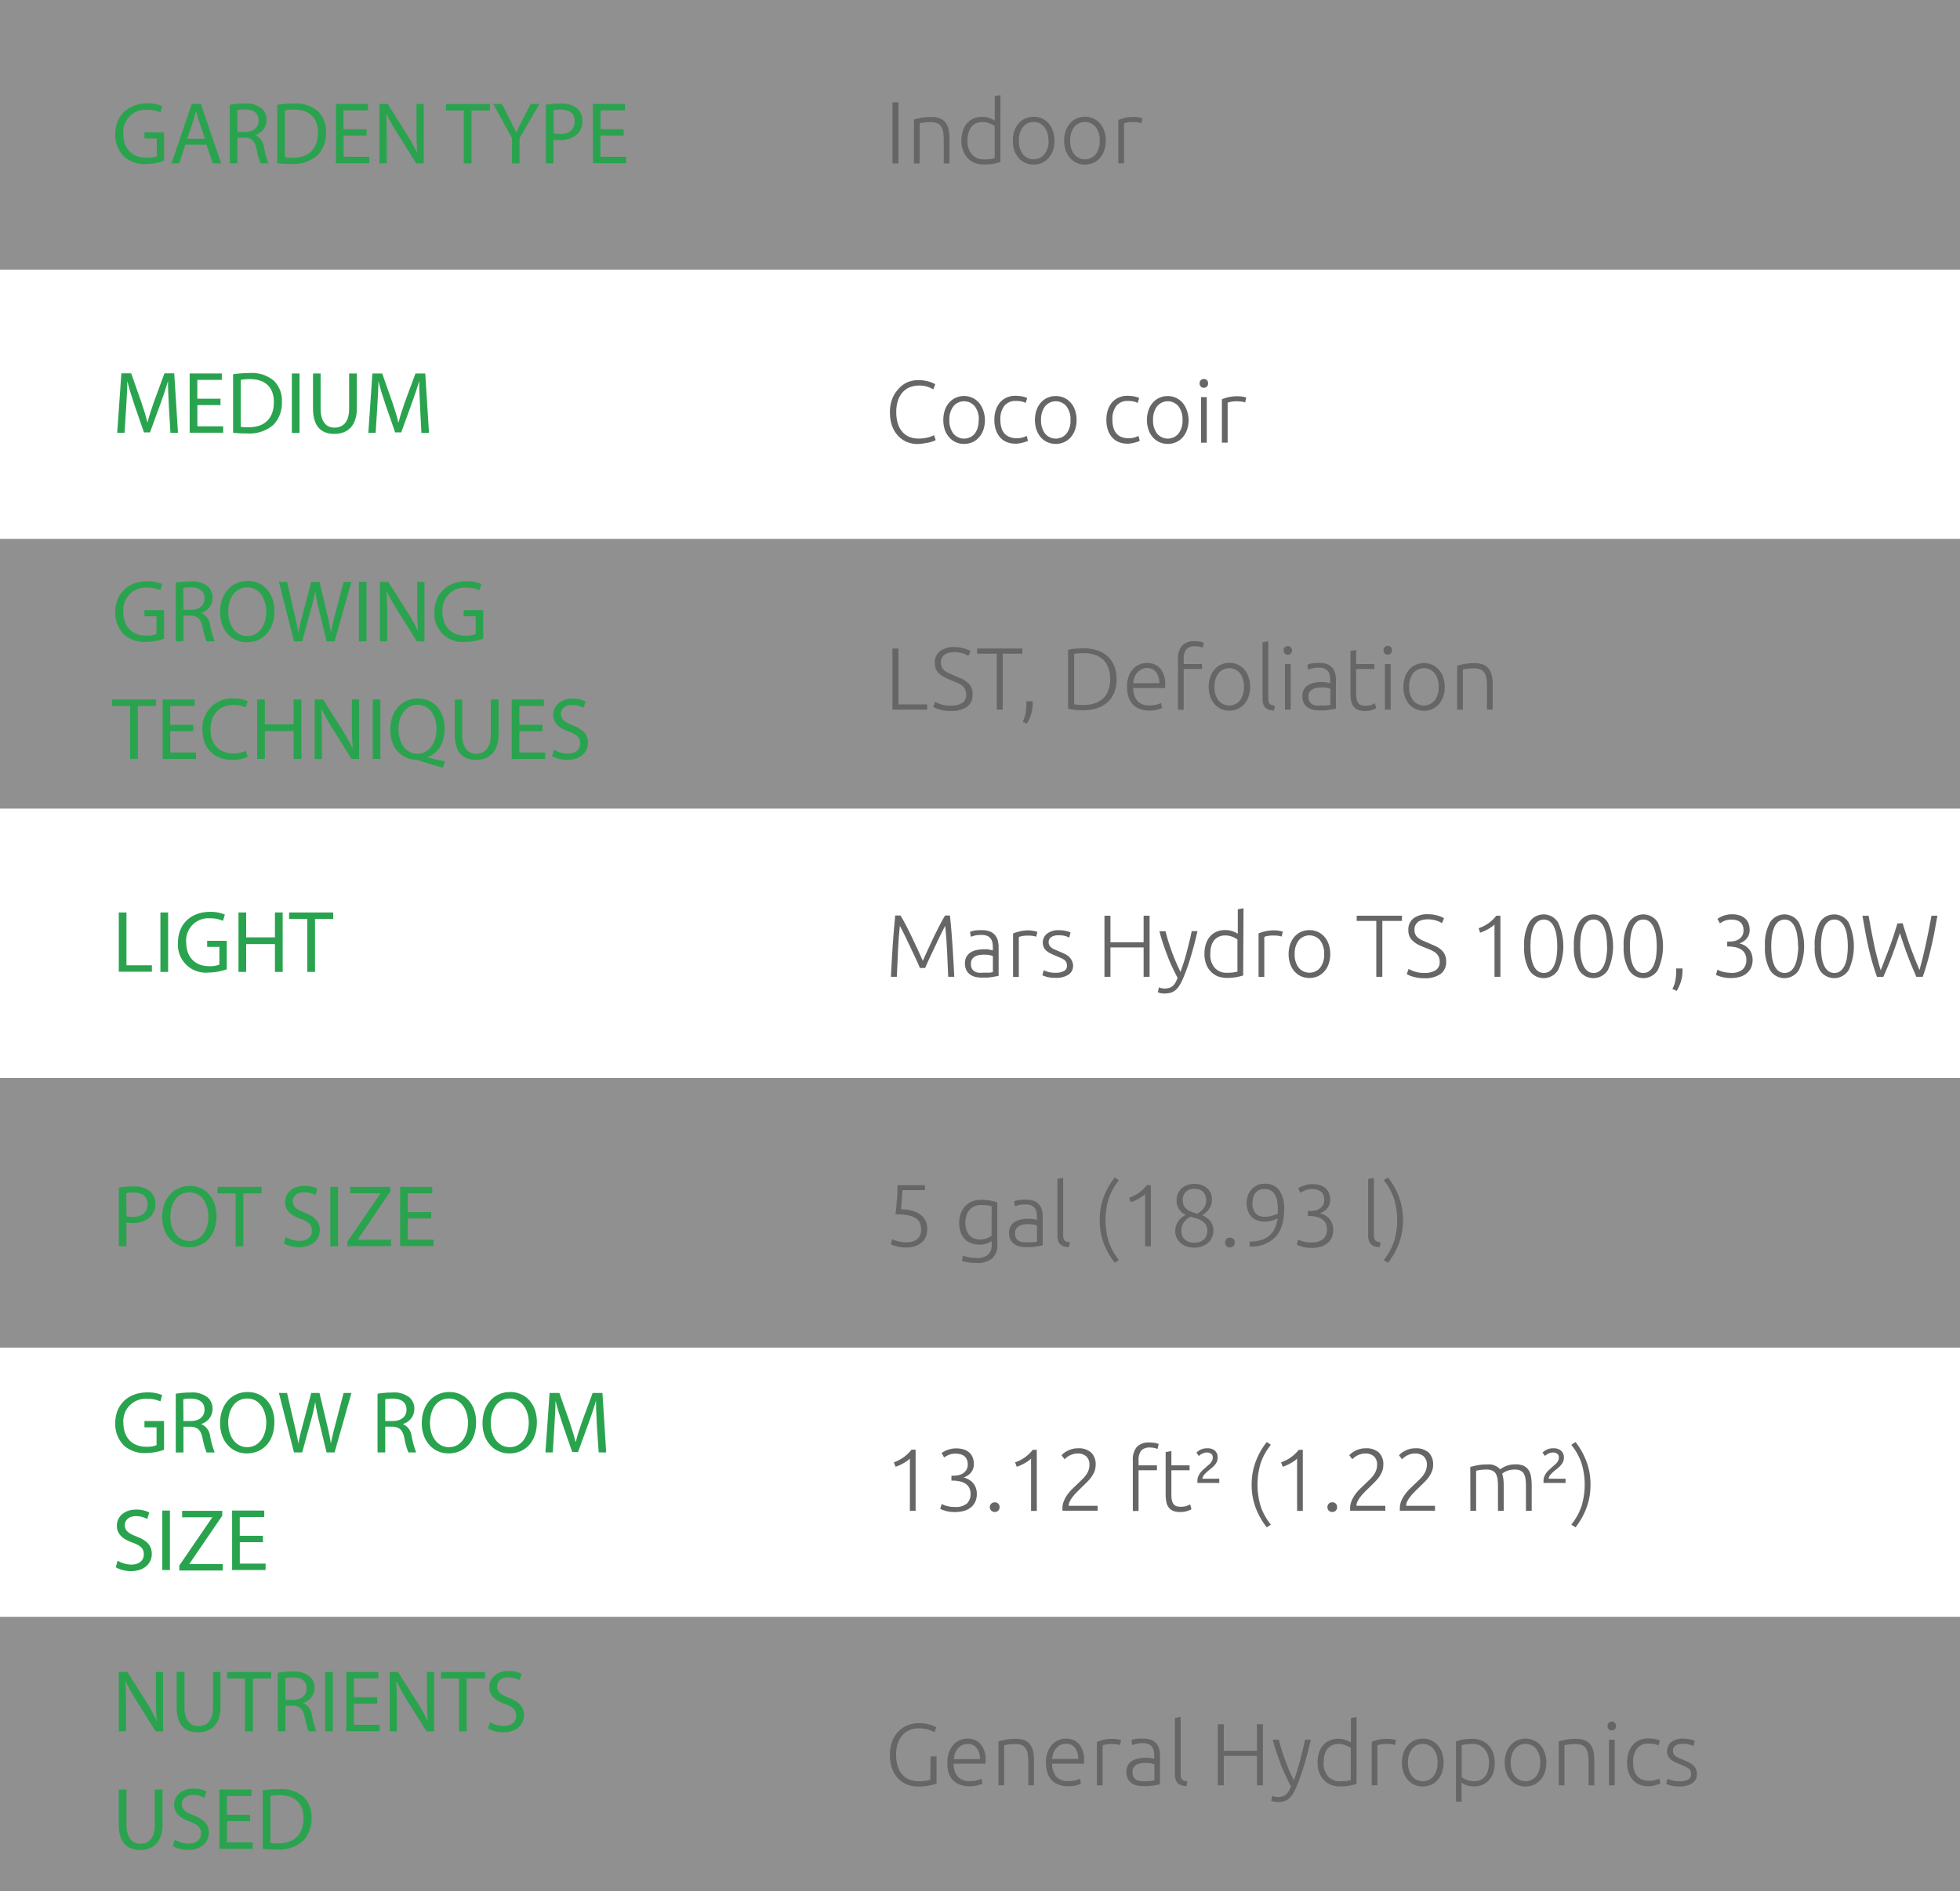 <svg xmlns="http://www.w3.org/2000/svg" width="400" height="386" viewBox="0 0 400 386">
  <rect x="0" y="0" width="400" height="386" fill="#333333" stroke="none"/>
  <defs>
    <style>
      .cls-1 {
        fill: #efefef;
        opacity: 0.5;
      }

      .cls-2 {
        fill: #fff;
      }

      .cls-3 {
        fill: #2aa34f;
      }

      .cls-4 {
        fill: #666;
      }
    </style>
  </defs>
  <g id="Слой_2" data-name="Слой 2">
    <g id="Слой_1-2" data-name="Слой 1">
      <rect class="cls-1" width="400" height="55"/>
      <rect class="cls-1" y="110" width="400" height="55"/>
      <rect class="cls-2" y="55" width="400" height="55"/>
      <rect class="cls-1" y="220" width="400" height="55"/>
      <rect class="cls-2" y="165" width="400" height="55"/>
      <rect class="cls-1" y="330" width="400" height="56"/>
      <rect class="cls-2" y="275" width="400" height="55"/>
      <g>
        <path class="cls-3" d="M33.48,32.81a11.08,11.08,0,0,1-3.73.67,6.23,6.23,0,0,1-4.53-1.6,6.23,6.23,0,0,1-1.7-4.52c0-3.62,2.51-6.27,6.58-6.27a7.51,7.51,0,0,1,3,.56l-.38,1.28a6.27,6.27,0,0,0-2.68-.52,4.54,4.54,0,0,0-4.88,4.88c0,3.08,1.85,4.89,4.68,4.89A5.12,5.12,0,0,0,32,31.86V28.24H29.48V27h4Z"/>
        <path class="cls-3" d="M37.83,29.54l-1.26,3.81H35l4.13-12.13H41l4.14,12.13H43.43l-1.29-3.81Zm4-1.23-1.19-3.49c-.27-.79-.45-1.51-.63-2.21h0c-.18.72-.38,1.45-.61,2.19l-1.19,3.51Z"/>
        <path class="cls-3" d="M46.89,21.38a16.42,16.42,0,0,1,3-.25,5,5,0,0,1,3.52,1,3,3,0,0,1,1,2.3,3.18,3.18,0,0,1-2.29,3.1v.05A3,3,0,0,1,53.86,30a18.66,18.66,0,0,0,.93,3.33H53.17a15.23,15.23,0,0,1-.81-2.89c-.36-1.68-1-2.31-2.43-2.36H48.45v5.25H46.89Zm1.56,5.53h1.61c1.67,0,2.73-.92,2.73-2.31,0-1.56-1.13-2.25-2.79-2.27a6.57,6.57,0,0,0-1.55.15Z"/>
        <path class="cls-3" d="M56.57,21.38a23.1,23.1,0,0,1,3.33-.25,7,7,0,0,1,4.92,1.51A5.6,5.6,0,0,1,66.53,27a6.41,6.41,0,0,1-1.75,4.72,7.49,7.49,0,0,1-5.36,1.74,25.42,25.42,0,0,1-2.85-.14Zm1.57,10.73a10,10,0,0,0,1.58.09c3.35,0,5.17-1.87,5.17-5.15,0-2.86-1.6-4.68-4.92-4.68a8.83,8.83,0,0,0-1.83.16Z"/>
        <path class="cls-3" d="M74.84,27.67H70.13V32h5.25v1.31H68.56V21.22h6.55v1.31h-5v3.84h4.71Z"/>
        <path class="cls-3" d="M77.42,33.35V21.22h1.71L83,27.36a33.47,33.47,0,0,1,2.18,3.94l0,0c-.15-1.62-.18-3.09-.18-5V21.22h1.48V33.35H84.94L81.09,27.2a37.87,37.87,0,0,1-2.27-4.05h0c.09,1.53.12,3,.12,5v5.18Z"/>
        <path class="cls-3" d="M94.64,22.55H91V21.22h9v1.33H96.23v10.8H94.64Z"/>
        <path class="cls-3" d="M104.49,33.35V28.21l-3.84-7h1.78l1.72,3.35c.46.92.82,1.65,1.2,2.5h0c.34-.79.75-1.58,1.22-2.5l1.75-3.35h1.78l-4.07,7v5.16Z"/>
        <path class="cls-3" d="M111.4,21.36a18.9,18.9,0,0,1,3-.23,5,5,0,0,1,3.4,1,3.28,3.28,0,0,1,1.06,2.54,3.55,3.55,0,0,1-.94,2.59,5,5,0,0,1-3.7,1.33,5.37,5.37,0,0,1-1.26-.11v4.86H111.4ZM113,27.21a5.18,5.18,0,0,0,1.29.13c1.89,0,3-.92,3-2.59s-1.13-2.38-2.86-2.38a6.59,6.59,0,0,0-1.47.13Z"/>
        <path class="cls-3" d="M127.26,27.67h-4.72V32h5.26v1.31H121V21.22h6.56v1.31h-5v3.84h4.72Z"/>
      </g>
      <g>
        <path class="cls-3" d="M33.48,130.35a11.39,11.39,0,0,1-3.73.66,6.23,6.23,0,0,1-4.53-1.6,6.23,6.23,0,0,1-1.7-4.52c0-3.62,2.51-6.27,6.58-6.27a7.51,7.51,0,0,1,3,.56l-.38,1.28a6.27,6.27,0,0,0-2.68-.52,4.54,4.54,0,0,0-4.88,4.88c0,3.08,1.85,4.9,4.68,4.9a5.08,5.08,0,0,0,2.09-.33v-3.62H29.48v-1.26h4Z"/>
        <path class="cls-3" d="M35.87,118.91a16.53,16.53,0,0,1,3-.25,5,5,0,0,1,3.51,1,3,3,0,0,1,1,2.31,3.17,3.17,0,0,1-2.28,3.09v.06a3,3,0,0,1,1.78,2.44,18.85,18.85,0,0,0,.94,3.34H42.16a16.25,16.25,0,0,1-.82-2.9c-.36-1.68-1-2.31-2.43-2.36H37.44v5.26H35.87Zm1.57,5.53H39c1.67,0,2.74-.92,2.74-2.3,0-1.57-1.14-2.26-2.79-2.27a6.6,6.6,0,0,0-1.55.14Z"/>
        <path class="cls-3" d="M56,124.69c0,4.18-2.54,6.39-5.64,6.39s-5.45-2.48-5.45-6.15c0-3.86,2.39-6.38,5.63-6.38S56,121.09,56,124.69Zm-9.42.2c0,2.59,1.41,4.92,3.87,4.92s3.89-2.29,3.89-5c0-2.41-1.26-4.93-3.87-4.93S46.56,122.23,46.56,124.89Z"/>
        <path class="cls-3" d="M60,130.89l-3.08-12.14h1.66L60,124.89c.36,1.51.68,3,.9,4.2h0c.19-1.21.57-2.65,1-4.22l1.62-6.12H65.2l1.47,6.16c.34,1.44.67,2.88.85,4.16h0c.26-1.33.6-2.69,1-4.2l1.6-6.12h1.6l-3.44,12.14H66.65l-1.53-6.32a38.29,38.29,0,0,1-.79-4h0a36.82,36.82,0,0,1-.93,4l-1.73,6.32Z"/>
        <path class="cls-3" d="M74.81,118.75v12.14H73.24V118.75Z"/>
        <path class="cls-3" d="M77.54,130.89V118.75h1.71l3.89,6.14a35,35,0,0,1,2.18,3.94h0c-.14-1.62-.18-3.1-.18-5v-5.08h1.48v12.14H85.07l-3.86-6.16a39.55,39.55,0,0,1-2.26-4l-.06,0c.09,1.53.13,3,.13,5v5.19Z"/>
        <path class="cls-3" d="M98.62,130.35a11.39,11.39,0,0,1-3.73.66,5.71,5.71,0,0,1-6.23-6.12c0-3.62,2.51-6.27,6.58-6.27a7.51,7.51,0,0,1,3,.56l-.38,1.28a6.27,6.27,0,0,0-2.68-.52,4.54,4.54,0,0,0-4.88,4.88c0,3.08,1.86,4.9,4.68,4.9a5.08,5.08,0,0,0,2.09-.33v-3.62H94.62v-1.26h4Z"/>
        <path class="cls-3" d="M26.55,144.08H22.86v-1.33h9v1.33H28.13v10.81H26.55Z"/>
        <path class="cls-3" d="M39.47,149.2H34.76v4.37H40v1.32H33.19V142.75h6.55v1.31h-5v3.84h4.71Z"/>
        <path class="cls-3" d="M50.53,154.49a7.76,7.76,0,0,1-3.21.58c-3.42,0-6-2.16-6-6.14a6,6,0,0,1,6.33-6.38,6.55,6.55,0,0,1,2.88.54l-.37,1.28a5.7,5.7,0,0,0-2.45-.5c-2.85,0-4.74,1.82-4.74,5,0,3,1.71,4.88,4.67,4.88a6.36,6.36,0,0,0,2.55-.5Z"/>
        <path class="cls-3" d="M54.05,142.75v5.08h5.87v-5.08h1.59v12.14H59.92V149.2H54.05v5.69H52.48V142.75Z"/>
        <path class="cls-3" d="M64.22,154.89V142.75h1.71l3.89,6.14A35,35,0,0,1,72,152.83h0c-.15-1.62-.18-3.1-.18-5v-5.08h1.47v12.14H71.75l-3.86-6.16a39.55,39.55,0,0,1-2.26-4l-.06,0c.09,1.53.13,3,.13,5v5.19Z"/>
        <path class="cls-3" d="M77.63,142.75v12.14H76.06V142.75Z"/>
        <path class="cls-3" d="M90.38,156.67c-1.64-.43-3.24-.92-4.65-1.41a2.29,2.29,0,0,0-.74-.18c-2.88-.1-5.34-2.23-5.34-6.14s2.37-6.39,5.65-6.39,5.44,2.56,5.44,6.14c0,3.12-1.44,5.12-3.46,5.82v.07c1.21.31,2.52.59,3.55.77Zm-1.3-7.91c0-2.43-1.26-4.93-3.83-4.93s-4,2.45-3.93,5.08,1.41,4.9,3.85,4.9S89.08,151.54,89.08,148.76Z"/>
        <path class="cls-3" d="M94.33,142.75v7.18c0,2.72,1.21,3.88,2.83,3.88,1.8,0,3-1.19,3-3.88v-7.18h1.59v7.08c0,3.72-2,5.25-4.59,5.25s-4.36-1.42-4.36-5.18v-7.15Z"/>
        <path class="cls-3" d="M110.7,149.2H106v4.37h5.26v1.32h-6.83V142.75H111v1.31h-5v3.84h4.72Z"/>
        <path class="cls-3" d="M113.05,153a5.6,5.6,0,0,0,2.81.79c1.6,0,2.54-.85,2.54-2.07s-.65-1.78-2.29-2.41c-2-.71-3.2-1.73-3.2-3.44,0-1.89,1.57-3.3,3.92-3.3a5.47,5.47,0,0,1,2.69.6l-.43,1.28a4.81,4.81,0,0,0-2.31-.58c-1.66,0-2.29,1-2.29,1.82,0,1.13.74,1.69,2.42,2.34,2,.79,3.09,1.78,3.09,3.56s-1.38,3.5-4.25,3.5a6.27,6.27,0,0,1-3.09-.78Z"/>
      </g>
      <g>
        <path class="cls-3" d="M34.47,83c-.09-1.7-.2-3.73-.18-5.24h0c-.42,1.42-.92,2.93-1.53,4.6l-2.15,5.89H29.38l-2-5.78c-.57-1.71-1.06-3.27-1.4-4.71h0c0,1.51-.12,3.54-.23,5.36l-.33,5.2H23.92l.85-12.13h2l2.07,5.87c.51,1.49.92,2.83,1.23,4.09h.05c.31-1.23.74-2.56,1.28-4.09l2.16-5.87h2l.76,12.13H34.78Z"/>
        <path class="cls-3" d="M45,82.67H40.28V87h5.26v1.31H38.71V76.22h6.56v1.31h-5v3.84H45Z"/>
        <path class="cls-3" d="M47.57,76.38a23.1,23.1,0,0,1,3.33-.25,7,7,0,0,1,4.92,1.51A5.6,5.6,0,0,1,57.53,82a6.41,6.41,0,0,1-1.75,4.72,7.49,7.49,0,0,1-5.36,1.74,25.42,25.42,0,0,1-2.85-.14Zm1.57,10.73a10,10,0,0,0,1.58.09c3.35,0,5.17-1.87,5.17-5.15,0-2.86-1.6-4.68-4.92-4.68a8.83,8.83,0,0,0-1.83.16Z"/>
        <path class="cls-3" d="M61.13,76.22V88.35H59.56V76.22Z"/>
        <path class="cls-3" d="M65.43,76.22V83.4c0,2.72,1.2,3.87,2.82,3.87,1.8,0,3-1.18,3-3.87V76.22h1.58v7.07c0,3.73-2,5.26-4.59,5.26s-4.36-1.42-4.36-5.18V76.22Z"/>
        <path class="cls-3" d="M85.73,83c-.09-1.7-.19-3.73-.18-5.24h0c-.41,1.42-.92,2.93-1.53,4.6l-2.14,5.89H80.64l-2-5.78c-.58-1.71-1.07-3.27-1.41-4.71h0c0,1.51-.13,3.54-.24,5.36l-.32,5.2h-1.5L76,76.22h2l2.07,5.87c.5,1.49.92,2.83,1.22,4.09h.06c.3-1.23.73-2.56,1.27-4.09l2.17-5.87h2l.76,12.13H86Z"/>
      </g>
      <g>
        <path class="cls-3" d="M33.48,295.88a11.39,11.39,0,0,1-3.73.66,6.19,6.19,0,0,1-4.53-1.6,6.23,6.23,0,0,1-1.7-4.52c0-3.62,2.51-6.26,6.58-6.26a7.55,7.55,0,0,1,3,.55L32.74,286a6.27,6.27,0,0,0-2.68-.52,4.54,4.54,0,0,0-4.88,4.88c0,3.08,1.85,4.9,4.68,4.9a5.08,5.08,0,0,0,2.09-.33V291.3H29.48V290h4Z"/>
        <path class="cls-3" d="M35.87,284.44a16.53,16.53,0,0,1,3-.25,5,5,0,0,1,3.51,1,3,3,0,0,1,1,2.31,3.17,3.17,0,0,1-2.28,3.09v.06a3,3,0,0,1,1.78,2.45,18.93,18.93,0,0,0,.94,3.33H42.16a16,16,0,0,1-.82-2.9c-.36-1.68-1-2.31-2.43-2.36H37.44v5.26H35.87ZM37.44,290H39c1.67,0,2.74-.92,2.74-2.3,0-1.57-1.14-2.25-2.79-2.27a6.6,6.6,0,0,0-1.55.14Z"/>
        <path class="cls-3" d="M56,290.22c0,4.18-2.54,6.4-5.64,6.4s-5.45-2.49-5.45-6.16c0-3.86,2.39-6.38,5.63-6.38S56,286.62,56,290.22Zm-9.42.2c0,2.59,1.41,4.92,3.87,4.92s3.89-2.29,3.89-5c0-2.41-1.26-4.93-3.87-4.93S46.56,287.76,46.56,290.42Z"/>
        <path class="cls-3" d="M60,296.42l-3.08-12.14h1.66L60,290.42c.36,1.51.68,3,.9,4.2h0c.19-1.21.57-2.65,1-4.22l1.62-6.12H65.2l1.47,6.16c.34,1.44.67,2.88.85,4.16h0c.26-1.33.6-2.68,1-4.2l1.6-6.12h1.6l-3.44,12.14H66.65l-1.53-6.32a38.29,38.29,0,0,1-.79-4h0a36.82,36.82,0,0,1-.93,4l-1.73,6.32Z"/>
        <path class="cls-3" d="M77.05,284.44a16.61,16.61,0,0,1,3-.25,5,5,0,0,1,3.51,1,3,3,0,0,1,1,2.31,3.18,3.18,0,0,1-2.29,3.09v.06A3,3,0,0,1,84,293.09a19.89,19.89,0,0,0,.94,3.33H83.34a15.42,15.42,0,0,1-.81-2.9c-.36-1.68-1-2.31-2.43-2.36H78.62v5.26H77.05ZM78.62,290h1.6c1.68,0,2.74-.92,2.74-2.3,0-1.57-1.13-2.25-2.79-2.27a6.6,6.6,0,0,0-1.55.14Z"/>
        <path class="cls-3" d="M97.16,290.22c0,4.18-2.54,6.4-5.63,6.4s-5.46-2.49-5.46-6.16c0-3.86,2.4-6.38,5.64-6.38S97.16,286.62,97.16,290.22Zm-9.41.2c0,2.59,1.4,4.92,3.87,4.92s3.89-2.29,3.89-5c0-2.41-1.26-4.93-3.87-4.93S87.75,287.76,87.75,290.42Z"/>
        <path class="cls-3" d="M109.57,290.22c0,4.18-2.54,6.4-5.64,6.4s-5.46-2.49-5.46-6.16c0-3.86,2.4-6.38,5.64-6.38S109.57,286.62,109.57,290.22Zm-9.42.2c0,2.59,1.4,4.92,3.87,4.92s3.89-2.29,3.89-5c0-2.41-1.26-4.93-3.87-4.93S100.15,287.76,100.15,290.42Z"/>
        <path class="cls-3" d="M121.82,291.09c-.09-1.69-.19-3.73-.18-5.24h0c-.41,1.42-.92,2.93-1.53,4.61l-2.14,5.88h-1.19l-2-5.77c-.58-1.72-1.07-3.28-1.41-4.72h0c0,1.51-.13,3.55-.24,5.36l-.32,5.21h-1.5l.85-12.14h2l2.07,5.87c.5,1.5.92,2.83,1.22,4.09h.06c.3-1.23.73-2.56,1.27-4.09l2.17-5.87h2l.76,12.14h-1.53Z"/>
        <path class="cls-3" d="M24,318.51a5.57,5.57,0,0,0,2.81.79c1.6,0,2.54-.84,2.54-2.07s-.65-1.78-2.29-2.41c-2-.7-3.21-1.73-3.21-3.44,0-1.89,1.57-3.3,3.93-3.3a5.45,5.45,0,0,1,2.68.6L30.06,310a4.81,4.81,0,0,0-2.31-.58c-1.65,0-2.28,1-2.28,1.82,0,1.13.74,1.69,2.41,2.34,2.05.79,3.1,1.78,3.1,3.56s-1.39,3.5-4.25,3.5a6.31,6.31,0,0,1-3.1-.78Z"/>
        <path class="cls-3" d="M34.68,308.28v12.14H33.12V308.28Z"/>
        <path class="cls-3" d="M36.59,319.5l6.74-9.85v0H37.17v-1.32h8.19v1l-6.7,9.81v.05h6.79v1.32H36.59Z"/>
        <path class="cls-3" d="M53.66,314.73H48.94v4.37H54.2v1.32H47.37V308.28h6.56v1.32h-5v3.83h4.72Z"/>
      </g>
      <g>
        <path class="cls-3" d="M24.24,242.36a19,19,0,0,1,3-.23,5,5,0,0,1,3.4,1,3.25,3.25,0,0,1,1.07,2.54,3.59,3.59,0,0,1-.94,2.59,5,5,0,0,1-3.71,1.33,5.37,5.37,0,0,1-1.26-.11v4.86H24.24Zm1.57,5.85a5.21,5.21,0,0,0,1.3.13c1.89,0,3-.92,3-2.59s-1.14-2.38-2.86-2.38a6.63,6.63,0,0,0-1.48.13Z"/>
        <path class="cls-3" d="M44.19,248.16c0,4.18-2.54,6.39-5.63,6.39s-5.46-2.48-5.46-6.16c0-3.85,2.39-6.37,5.63-6.37S44.19,244.56,44.19,248.16Zm-9.42.2c0,2.59,1.41,4.91,3.88,4.91s3.88-2.28,3.88-5c0-2.41-1.26-4.93-3.87-4.93S34.77,245.69,34.77,248.36Z"/>
        <path class="cls-3" d="M48.08,243.55h-3.7v-1.33h9v1.33H49.66v10.8H48.08Z"/>
        <path class="cls-3" d="M58.32,252.45a5.57,5.57,0,0,0,2.81.79c1.6,0,2.53-.85,2.53-2.07s-.64-1.79-2.28-2.42c-2-.7-3.21-1.72-3.21-3.43,0-1.89,1.57-3.3,3.93-3.3a5.45,5.45,0,0,1,2.68.6l-.43,1.27a5,5,0,0,0-2.31-.57c-1.65,0-2.28,1-2.28,1.82,0,1.13.74,1.69,2.41,2.34,2,.79,3.1,1.78,3.1,3.56s-1.39,3.5-4.25,3.5a6.31,6.31,0,0,1-3.1-.78Z"/>
        <path class="cls-3" d="M69,242.22v12.13H67.41V242.22Z"/>
        <path class="cls-3" d="M70.88,253.44l6.74-9.85v-.06H71.46v-1.31h8.19v.95L73,253v0h6.79v1.31H70.88Z"/>
        <path class="cls-3" d="M88,248.67H83.23V253h5.26v1.31H81.66V242.22h6.56v1.31h-5v3.84H88Z"/>
      </g>
      <g>
        <path class="cls-3" d="M24.24,353.35V341.22H26l3.89,6.14A33.47,33.47,0,0,1,32,351.3l0,0c-.15-1.62-.18-3.09-.18-5v-5.08h1.47v12.13H31.77l-3.85-6.15a37.87,37.87,0,0,1-2.27-4.05h-.06c.09,1.53.13,3,.13,5v5.18Z"/>
        <path class="cls-3" d="M37.65,341.22v7.18c0,2.72,1.21,3.87,2.83,3.87,1.8,0,3-1.18,3-3.87v-7.18H45v7.07c0,3.73-2,5.26-4.59,5.26s-4.36-1.42-4.36-5.18v-7.15Z"/>
        <path class="cls-3" d="M50,342.55H46.35v-1.33h9v1.33H51.62v10.8H50Z"/>
        <path class="cls-3" d="M56.68,341.38a16.53,16.53,0,0,1,3-.25,5,5,0,0,1,3.51,1,3,3,0,0,1,1,2.3,3.18,3.18,0,0,1-2.29,3.1v.05A3,3,0,0,1,63.65,350a18.66,18.66,0,0,0,.93,3.33H63a15.23,15.23,0,0,1-.81-2.89c-.36-1.68-1-2.31-2.43-2.36H58.25v5.25H56.68Zm1.57,5.53h1.6c1.67,0,2.73-.92,2.73-2.31,0-1.56-1.13-2.25-2.79-2.27a6.4,6.4,0,0,0-1.54.15Z"/>
        <path class="cls-3" d="M67.93,341.22v12.13H66.36V341.22Z"/>
        <path class="cls-3" d="M77,347.67H72.23V352h5.26v1.31H70.67V341.22h6.55v1.31h-5v3.84H77Z"/>
        <path class="cls-3" d="M79.52,353.35V341.22h1.71l3.89,6.14a35,35,0,0,1,2.18,3.94l0,0c-.14-1.62-.17-3.09-.17-5v-5.08h1.47v12.13H87.05l-3.86-6.15a39.55,39.55,0,0,1-2.26-4.05h-.06c.09,1.53.13,3,.13,5v5.18Z"/>
        <path class="cls-3" d="M93.67,342.55H90v-1.33h9v1.33H95.25v10.8H93.67Z"/>
        <path class="cls-3" d="M100,351.45a5.53,5.53,0,0,0,2.8.79c1.61,0,2.54-.85,2.54-2.07s-.64-1.79-2.28-2.42c-2-.7-3.21-1.72-3.21-3.43,0-1.89,1.57-3.3,3.93-3.3a5.45,5.45,0,0,1,2.68.6l-.43,1.27a5,5,0,0,0-2.31-.57c-1.65,0-2.28,1-2.28,1.82,0,1.13.74,1.69,2.41,2.34,2,.79,3.1,1.78,3.1,3.56s-1.39,3.5-4.25,3.5a6.31,6.31,0,0,1-3.1-.78Z"/>
        <path class="cls-3" d="M25.81,365.22v7.18c0,2.72,1.21,3.87,2.83,3.87,1.8,0,2.95-1.18,2.95-3.87v-7.18h1.58v7.07c0,3.73-2,5.26-4.59,5.26-2.48,0-4.35-1.42-4.35-5.18v-7.15Z"/>
        <path class="cls-3" d="M35.67,375.45a5.6,5.6,0,0,0,2.81.79c1.6,0,2.54-.85,2.54-2.07s-.65-1.79-2.29-2.42c-2-.7-3.2-1.72-3.2-3.43,0-1.89,1.57-3.3,3.92-3.3a5.47,5.47,0,0,1,2.69.6l-.43,1.27a5,5,0,0,0-2.31-.57c-1.66,0-2.29,1-2.29,1.82,0,1.13.74,1.69,2.42,2.34,2,.79,3.09,1.78,3.09,3.56s-1.38,3.5-4.25,3.5a6.27,6.27,0,0,1-3.09-.78Z"/>
        <path class="cls-3" d="M51.05,371.67H46.33V376h5.26v1.31H44.76V365.22h6.56v1.31h-5v3.84h4.72Z"/>
        <path class="cls-3" d="M53.62,365.38a23,23,0,0,1,3.33-.25,7,7,0,0,1,4.92,1.51A5.6,5.6,0,0,1,63.58,371a6.45,6.45,0,0,1-1.75,4.72,7.51,7.51,0,0,1-5.37,1.74,25.35,25.35,0,0,1-2.84-.14Zm1.57,10.73a10,10,0,0,0,1.58.09c3.35,0,5.17-1.87,5.17-5.15,0-2.86-1.61-4.68-4.92-4.68a8.83,8.83,0,0,0-1.83.16Z"/>
      </g>
      <g>
        <path class="cls-4" d="M182.13,20.88h1.22V33.35h-1.22Z"/>
        <path class="cls-4" d="M186.52,24.37c.35-.09.81-.2,1.4-.32a11,11,0,0,1,2.16-.18,4.63,4.63,0,0,1,1.78.3,2.77,2.77,0,0,1,1.13.88,3.59,3.59,0,0,1,.6,1.36,7.82,7.82,0,0,1,.18,1.74v5.2H192.6V28.53a8.77,8.77,0,0,0-.13-1.67,2.8,2.8,0,0,0-.45-1.12,1.78,1.78,0,0,0-.83-.62,3.66,3.66,0,0,0-1.29-.19,9.83,9.83,0,0,0-1.43.09,4.25,4.25,0,0,0-.78.16v8.17h-1.17Z"/>
        <path class="cls-4" d="M204.16,33.07a11,11,0,0,1-1.33.34,10.68,10.68,0,0,1-2.06.16,5,5,0,0,1-1.86-.33,3.86,3.86,0,0,1-1.44-1,4.36,4.36,0,0,1-.93-1.53,5.61,5.61,0,0,1-.34-2,6.65,6.65,0,0,1,.28-1.95,4.45,4.45,0,0,1,.82-1.54,3.76,3.76,0,0,1,1.32-1,4.27,4.27,0,0,1,1.79-.36,4.51,4.51,0,0,1,1.6.26,4.34,4.34,0,0,1,1,.5v-5l1.17-.21ZM203,25.74a4.89,4.89,0,0,0-.41-.27,5.92,5.92,0,0,0-.56-.27,6,6,0,0,0-.71-.21,4,4,0,0,0-.79-.08,3,3,0,0,0-1.45.31,2.58,2.58,0,0,0-.94.82,3.27,3.27,0,0,0-.52,1.2,6.43,6.43,0,0,0-.17,1.47,4,4,0,0,0,.92,2.82,3.18,3.18,0,0,0,2.43,1,10.36,10.36,0,0,0,1.4-.08,6.17,6.17,0,0,0,.8-.17Z"/>
        <path class="cls-4" d="M215.19,28.71a6,6,0,0,1-.31,2,4.58,4.58,0,0,1-.88,1.53,4,4,0,0,1-1.35,1,4.12,4.12,0,0,1-1.71.35,4.18,4.18,0,0,1-1.71-.35,4,4,0,0,1-1.34-1,4.58,4.58,0,0,1-.88-1.53,6.61,6.61,0,0,1,0-4,4.74,4.74,0,0,1,.88-1.54,4,4,0,0,1,3.05-1.34A4,4,0,0,1,214,25.17a4.74,4.74,0,0,1,.88,1.54A6,6,0,0,1,215.19,28.71Zm-1.24,0a4.4,4.4,0,0,0-.81-2.78,2.84,2.84,0,0,0-4.39,0,4.4,4.4,0,0,0-.81,2.78,4.33,4.33,0,0,0,.81,2.77,2.85,2.85,0,0,0,4.39,0A4.33,4.33,0,0,0,214,28.71Z"/>
        <path class="cls-4" d="M225.67,28.71a6,6,0,0,1-.32,2,4.42,4.42,0,0,1-.88,1.53,3.94,3.94,0,0,1-1.34,1,4.35,4.35,0,0,1-3.42,0,3.94,3.94,0,0,1-1.34-1,4.42,4.42,0,0,1-.88-1.53,6.41,6.41,0,0,1,0-4,4.56,4.56,0,0,1,.88-1.54,4.1,4.1,0,0,1,1.34-1,4.35,4.35,0,0,1,3.42,0,4.1,4.1,0,0,1,1.34,1,4.56,4.56,0,0,1,.88,1.54A6,6,0,0,1,225.67,28.71Zm-1.24,0a4.4,4.4,0,0,0-.81-2.78,2.85,2.85,0,0,0-4.4,0,4.4,4.4,0,0,0-.81,2.78,4.33,4.33,0,0,0,.81,2.77,2.86,2.86,0,0,0,4.4,0A4.33,4.33,0,0,0,224.43,28.71Z"/>
        <path class="cls-4" d="M231.37,23.87a6.24,6.24,0,0,1,1.09.09,3.33,3.33,0,0,1,.71.18l-.23,1a2.76,2.76,0,0,0-.59-.16,7.07,7.07,0,0,0-1.16-.08A5.54,5.54,0,0,0,230,25a2.78,2.78,0,0,0-.6.18v8.15h-1.17V24.48a7.9,7.9,0,0,1,1.24-.4A7.61,7.61,0,0,1,231.37,23.87Z"/>
      </g>
      <g>
        <path class="cls-4" d="M189.22,143.76v1.06h-7.09V132.35h1.22v11.41Z"/>
        <path class="cls-4" d="M194.1,144a4.13,4.13,0,0,0,2.26-.53,1.91,1.91,0,0,0,.81-1.72,2.25,2.25,0,0,0-.26-1.15,2.34,2.34,0,0,0-.69-.78,4.67,4.67,0,0,0-1-.54l-1.17-.47a12.19,12.19,0,0,1-1.39-.63,4.78,4.78,0,0,1-1-.72,2.73,2.73,0,0,1-.66-.93,3.09,3.09,0,0,1-.22-1.22,2.88,2.88,0,0,1,1.06-2.43,4.7,4.7,0,0,1,2.95-.83,6.41,6.41,0,0,1,1,.07,7.28,7.28,0,0,1,.91.19,7.13,7.13,0,0,1,.78.26,3.44,3.44,0,0,1,.58.31l-.43,1a4.25,4.25,0,0,0-1.27-.57,5.55,5.55,0,0,0-1.61-.22,4.61,4.61,0,0,0-1.09.12,2.21,2.21,0,0,0-.85.38,1.78,1.78,0,0,0-.57.65,2.06,2.06,0,0,0-.21,1,1.93,1.93,0,0,0,.22,1,2,2,0,0,0,.6.68,4.62,4.62,0,0,0,.91.52l1.13.49,1.4.61a5.29,5.29,0,0,1,1.14.72,3,3,0,0,1,1.06,2.47,2.92,2.92,0,0,1-1.18,2.54,5.39,5.39,0,0,1-3.19.84,8.7,8.7,0,0,1-1.31-.09,8.35,8.35,0,0,1-1.07-.22,7.75,7.75,0,0,1-.79-.28c-.22-.1-.38-.18-.5-.25l.39-1.07a4.13,4.13,0,0,0,.49.26,6.83,6.83,0,0,0,.72.28,6.71,6.71,0,0,0,.93.22A6.92,6.92,0,0,0,194.1,144Z"/>
        <path class="cls-4" d="M208.64,132.35v1.06h-4v11.41h-1.22V133.41h-4v-1.06Z"/>
        <path class="cls-4" d="M210.75,143.11c0,.11,0,.21,0,.29v.22a7.29,7.29,0,0,1-.31,2.14,8.32,8.32,0,0,1-.87,1.92l-.87-.39a6.15,6.15,0,0,0,.59-1.67,9.67,9.67,0,0,0,.17-1.81c0-.14,0-.26,0-.35s0-.21,0-.35Z"/>
        <path class="cls-4" d="M227.88,138.58a7.27,7.27,0,0,1-.5,2.79,5.5,5.5,0,0,1-1.41,2,6.09,6.09,0,0,1-2.17,1.19,9.39,9.39,0,0,1-2.78.39c-.5,0-1,0-1.58-.08a10.34,10.34,0,0,1-1.46-.24v-12a8.94,8.94,0,0,1,1.46-.26c.55,0,1.08-.08,1.58-.08a9.07,9.07,0,0,1,2.78.4,6.07,6.07,0,0,1,2.17,1.18,5.5,5.5,0,0,1,1.41,2A7.22,7.22,0,0,1,227.88,138.58Zm-8.67,5.16.55.07a11.59,11.59,0,0,0,1.41.06,6.8,6.8,0,0,0,2.36-.37,4.75,4.75,0,0,0,1.69-1.05,4.3,4.3,0,0,0,1-1.67,7.09,7.09,0,0,0,0-4.4,4.34,4.34,0,0,0-1-1.66,4.75,4.75,0,0,0-1.69-1.05,7,7,0,0,0-2.36-.37,11.59,11.59,0,0,0-1.41.06l-.55.07Z"/>
        <path class="cls-4" d="M230,140.16a5.73,5.73,0,0,1,.35-2.13,4.57,4.57,0,0,1,.92-1.52,3.67,3.67,0,0,1,1.29-.91,4,4,0,0,1,1.51-.3,3.48,3.48,0,0,1,2.72,1.12,5,5,0,0,1,1,3.44,2.62,2.62,0,0,1,0,.28,2,2,0,0,1,0,.27h-6.53a4.13,4.13,0,0,0,.85,2.63,3.14,3.14,0,0,0,2.52.92,5.1,5.1,0,0,0,1.51-.18,5.61,5.61,0,0,0,.81-.31l.21,1a4.31,4.31,0,0,1-.94.34,5.68,5.68,0,0,1-1.63.2,5.43,5.43,0,0,1-2.09-.36,3.79,3.79,0,0,1-1.42-1,4,4,0,0,1-.81-1.54A7,7,0,0,1,230,140.16Zm6.6-.74a3.71,3.71,0,0,0-.68-2.27,2.24,2.24,0,0,0-1.84-.81,2.4,2.4,0,0,0-1.12.26,3,3,0,0,0-.87.67,3.28,3.28,0,0,0-.57,1,3.87,3.87,0,0,0-.24,1.17Z"/>
        <path class="cls-4" d="M243.83,130.86a5.22,5.22,0,0,1,1.23.11,2.44,2.44,0,0,1,.62.21l-.23,1a3.27,3.27,0,0,0-.58-.19,3.92,3.92,0,0,0-1-.1,2.22,2.22,0,0,0-1.77.63,3.12,3.12,0,0,0-.53,2v1h3.74v1h-3.74v8.31h-1.17V134.51a3.94,3.94,0,0,1,.84-2.74A3.34,3.34,0,0,1,243.83,130.86Z"/>
        <path class="cls-4" d="M255.12,140.18a6,6,0,0,1-.32,2,4.42,4.42,0,0,1-.88,1.53,4,4,0,0,1-3,1.33,4.12,4.12,0,0,1-1.71-.35,4,4,0,0,1-1.34-1,4.27,4.27,0,0,1-.88-1.53,6.41,6.41,0,0,1,0-4,4.4,4.4,0,0,1,.88-1.54,4,4,0,0,1,1.34-1,4.12,4.12,0,0,1,1.71-.35,4,4,0,0,1,3,1.34,4.56,4.56,0,0,1,.88,1.54A6,6,0,0,1,255.12,140.18Zm-1.25,0a4.4,4.4,0,0,0-.81-2.78,2.84,2.84,0,0,0-4.39,0,4.4,4.4,0,0,0-.81,2.78,4.35,4.35,0,0,0,.81,2.77,2.85,2.85,0,0,0,4.39,0A4.35,4.35,0,0,0,253.87,140.18Z"/>
        <path class="cls-4" d="M260,145a3.86,3.86,0,0,1-1-.15,1.9,1.9,0,0,1-.74-.41,1.77,1.77,0,0,1-.45-.72,3.5,3.5,0,0,1-.15-1.11V131.07l1.17-.21v11.69a2.28,2.28,0,0,0,.08.7.88.88,0,0,0,.24.41,1.06,1.06,0,0,0,.42.23,4.27,4.27,0,0,0,.62.12Z"/>
        <path class="cls-4" d="M263.68,132.71a.89.89,0,0,1-.25.66.9.9,0,0,1-1.22,0,.89.89,0,0,1-.25-.66.86.86,0,1,1,1.72,0Zm-.27,12.11h-1.17v-9.3h1.17Z"/>
        <path class="cls-4" d="M269.34,135.3a4.15,4.15,0,0,1,1.55.26,2.84,2.84,0,0,1,1,.72,2.91,2.91,0,0,1,.57,1.09,5,5,0,0,1,.18,1.37v5.87l-.52.11-.79.14c-.3,0-.63.09-1,.12s-.74,0-1.12,0a5.23,5.23,0,0,1-1.36-.16,3,3,0,0,1-1.08-.51,2.44,2.44,0,0,1-.72-.9,3.05,3.05,0,0,1-.26-1.34,2.74,2.74,0,0,1,.28-1.3,2.56,2.56,0,0,1,.81-.89,3.62,3.62,0,0,1,1.25-.52,7.63,7.63,0,0,1,1.56-.16l.53,0,.54.07.45.09.26.08v-.57a5.9,5.9,0,0,0-.07-.95,2.19,2.19,0,0,0-.31-.83,1.82,1.82,0,0,0-.69-.59,2.54,2.54,0,0,0-1.16-.23,5.81,5.81,0,0,0-1.53.15c-.33.09-.58.17-.74.23l-.16-1a4,4,0,0,1,.95-.27A7.56,7.56,0,0,1,269.34,135.3Zm.1,8.68c.46,0,.86,0,1.2,0a7.63,7.63,0,0,0,.87-.12v-3.27a3.82,3.82,0,0,0-.63-.19,5.21,5.21,0,0,0-1.18-.1,7,7,0,0,0-.9.06,3,3,0,0,0-.87.27,1.88,1.88,0,0,0-.65.57,1.71,1.71,0,0,0-.25,1,2.12,2.12,0,0,0,.17.88,1.44,1.44,0,0,0,.49.57,2.13,2.13,0,0,0,.75.32A5.05,5.05,0,0,0,269.44,144Z"/>
        <path class="cls-4" d="M276.77,135.52h3.71v1h-3.71v5a5,5,0,0,0,.13,1.28,1.8,1.8,0,0,0,.39.77,1.23,1.23,0,0,0,.61.36,3.29,3.29,0,0,0,.79.09,3.49,3.49,0,0,0,1.19-.17,4.86,4.86,0,0,0,.7-.32l.29,1a4.11,4.11,0,0,1-.88.36,4.32,4.32,0,0,1-1.37.21,4.1,4.1,0,0,1-1.45-.22,2,2,0,0,1-.93-.69,2.77,2.77,0,0,1-.5-1.14,8.5,8.5,0,0,1-.14-1.62v-8.57l1.17-.22Z"/>
        <path class="cls-4" d="M284.08,132.71a.93.93,0,0,1-.25.66.88.88,0,0,1-.62.24.85.85,0,0,1-.61-.24.89.89,0,0,1-.25-.66.84.84,0,0,1,.86-.9.88.88,0,0,1,.62.24A.9.9,0,0,1,284.08,132.71Zm-.27,12.11h-1.17v-9.3h1.17Z"/>
        <path class="cls-4" d="M294.84,140.18a6,6,0,0,1-.31,2,4.44,4.44,0,0,1-.89,1.53,4,4,0,0,1-1.34,1,4.12,4.12,0,0,1-1.71.35,4,4,0,0,1-3-1.33,4.42,4.42,0,0,1-.88-1.53,6.61,6.61,0,0,1,0-4,4.56,4.56,0,0,1,.88-1.54,4,4,0,0,1,3-1.34,4.12,4.12,0,0,1,1.71.35,4,4,0,0,1,1.34,1,4.58,4.58,0,0,1,.89,1.54A6,6,0,0,1,294.84,140.18Zm-1.24,0a4.4,4.4,0,0,0-.81-2.78,2.84,2.84,0,0,0-4.39,0,4.4,4.4,0,0,0-.81,2.78,4.35,4.35,0,0,0,.81,2.77,2.85,2.85,0,0,0,4.39,0A4.35,4.35,0,0,0,293.6,140.18Z"/>
        <path class="cls-4" d="M297.38,135.84c.35-.1.81-.2,1.4-.32a11,11,0,0,1,2.16-.18,4.63,4.63,0,0,1,1.78.3,2.77,2.77,0,0,1,1.13.88,3.52,3.52,0,0,1,.6,1.36,7.75,7.75,0,0,1,.18,1.74v5.2h-1.17V140a9,9,0,0,0-.13-1.68,2.81,2.81,0,0,0-.45-1.11,1.71,1.71,0,0,0-.83-.62,3.66,3.66,0,0,0-1.29-.19,9.83,9.83,0,0,0-1.43.09,4.25,4.25,0,0,0-.78.16v8.17h-1.17Z"/>
      </g>
      <g>
        <path class="cls-4" d="M187.31,90.62a5.73,5.73,0,0,1-2.24-.43,5.15,5.15,0,0,1-1.8-1.26,6,6,0,0,1-1.21-2,8.23,8.23,0,0,1-.44-2.78,7.5,7.5,0,0,1,.48-2.78,6.15,6.15,0,0,1,1.27-2A5.26,5.26,0,0,1,185.21,78a5.74,5.74,0,0,1,2.17-.42,8.29,8.29,0,0,1,1.28.09,7.25,7.25,0,0,1,1,.23,7.51,7.51,0,0,1,.74.27,4,4,0,0,1,.47.24l-.4,1.06a6.85,6.85,0,0,0-1.14-.53,5.69,5.69,0,0,0-3.77.13,4.05,4.05,0,0,0-1.46,1.12,4.65,4.65,0,0,0-.89,1.71,7.55,7.55,0,0,0-.3,2.2,7.78,7.78,0,0,0,.3,2.24,4.64,4.64,0,0,0,.87,1.7,3.75,3.75,0,0,0,1.41,1.08,4.67,4.67,0,0,0,1.92.38,7.5,7.5,0,0,0,2-.23,5.4,5.4,0,0,0,1.21-.46l.34,1a1.59,1.59,0,0,1-.43.2c-.2.08-.46.16-.77.25a8.4,8.4,0,0,1-1.08.2A9.63,9.63,0,0,1,187.31,90.62Z"/>
        <path class="cls-4" d="M201,85.71a6,6,0,0,1-.31,2,4.42,4.42,0,0,1-.88,1.53,4,4,0,0,1-1.34,1,4.18,4.18,0,0,1-1.71.35,4.12,4.12,0,0,1-1.71-.35,3.84,3.84,0,0,1-1.34-1,4.44,4.44,0,0,1-.89-1.53,6.61,6.61,0,0,1,0-4,4.58,4.58,0,0,1,.89-1.54,4,4,0,0,1,1.34-1,4.12,4.12,0,0,1,1.71-.35,4,4,0,0,1,3,1.34,4.56,4.56,0,0,1,.88,1.54A6,6,0,0,1,201,85.71Zm-1.24,0a4.4,4.4,0,0,0-.81-2.78,2.84,2.84,0,0,0-4.39,0,4.4,4.4,0,0,0-.81,2.78,4.33,4.33,0,0,0,.81,2.77,2.85,2.85,0,0,0,4.39,0A4.33,4.33,0,0,0,199.71,85.71Z"/>
        <path class="cls-4" d="M207.34,90.55a4.88,4.88,0,0,1-1.9-.34,3.55,3.55,0,0,1-1.38-1,4.37,4.37,0,0,1-.84-1.53,6.42,6.42,0,0,1-.29-2,6.31,6.31,0,0,1,.3-2,4.41,4.41,0,0,1,.86-1.55,3.84,3.84,0,0,1,1.35-1,4.38,4.38,0,0,1,1.78-.35,7.86,7.86,0,0,1,1.41.13,3.51,3.51,0,0,1,1,.32l-.31,1a3.67,3.67,0,0,0-.81-.29,5.44,5.44,0,0,0-1.2-.11,2.84,2.84,0,0,0-2.35,1,4.41,4.41,0,0,0-.8,2.84,6,6,0,0,0,.18,1.52,3.08,3.08,0,0,0,.58,1.19,2.66,2.66,0,0,0,1.05.77,3.77,3.77,0,0,0,1.55.28,4.15,4.15,0,0,0,1.27-.17,4.4,4.4,0,0,0,.75-.3l.25,1a4.18,4.18,0,0,1-1,.35A5.71,5.71,0,0,1,207.34,90.55Z"/>
        <path class="cls-4" d="M219.71,85.71a6.31,6.31,0,0,1-.31,2,4.44,4.44,0,0,1-.89,1.53,3.84,3.84,0,0,1-1.34,1,4.12,4.12,0,0,1-1.71.35,4.18,4.18,0,0,1-1.71-.35,4,4,0,0,1-1.34-1,4.42,4.42,0,0,1-.88-1.53,6.41,6.41,0,0,1,0-4,4.56,4.56,0,0,1,.88-1.54,4,4,0,0,1,3.05-1.34,4.12,4.12,0,0,1,1.71.35,4,4,0,0,1,1.34,1,4.58,4.58,0,0,1,.89,1.54A6.31,6.31,0,0,1,219.71,85.71Zm-1.24,0a4.4,4.4,0,0,0-.81-2.78,2.84,2.84,0,0,0-4.39,0,4.4,4.4,0,0,0-.81,2.78,4.33,4.33,0,0,0,.81,2.77,2.85,2.85,0,0,0,4.39,0A4.33,4.33,0,0,0,218.47,85.71Z"/>
        <path class="cls-4" d="M230.2,90.55a4.88,4.88,0,0,1-1.9-.34,3.55,3.55,0,0,1-1.38-1,4.37,4.37,0,0,1-.84-1.53,6.42,6.42,0,0,1-.29-2,6.31,6.31,0,0,1,.3-2,4.41,4.41,0,0,1,.86-1.55,3.84,3.84,0,0,1,1.35-1,4.38,4.38,0,0,1,1.78-.35,7.86,7.86,0,0,1,1.41.13,3.51,3.51,0,0,1,1,.32l-.31,1a3.67,3.67,0,0,0-.81-.29,5.44,5.44,0,0,0-1.2-.11,2.84,2.84,0,0,0-2.35,1,4.41,4.41,0,0,0-.8,2.84,6,6,0,0,0,.18,1.52,3.08,3.08,0,0,0,.58,1.19,2.66,2.66,0,0,0,1,.77,3.77,3.77,0,0,0,1.55.28,4.15,4.15,0,0,0,1.27-.17,4.4,4.4,0,0,0,.75-.3l.25,1a4.18,4.18,0,0,1-1,.35A5.71,5.71,0,0,1,230.2,90.55Z"/>
        <path class="cls-4" d="M242.57,85.71a6,6,0,0,1-.32,2,4.42,4.42,0,0,1-.88,1.53,3.84,3.84,0,0,1-1.34,1,4.12,4.12,0,0,1-1.71.35,4.18,4.18,0,0,1-1.71-.35,4,4,0,0,1-1.34-1,4.42,4.42,0,0,1-.88-1.53,6.41,6.41,0,0,1,0-4,4.56,4.56,0,0,1,.88-1.54,4,4,0,0,1,3-1.34,4.12,4.12,0,0,1,1.71.35,4,4,0,0,1,1.34,1,4.56,4.56,0,0,1,.88,1.54A6,6,0,0,1,242.57,85.71Zm-1.24,0a4.4,4.4,0,0,0-.81-2.78,2.84,2.84,0,0,0-4.39,0,4.4,4.4,0,0,0-.81,2.78,4.33,4.33,0,0,0,.81,2.77,2.85,2.85,0,0,0,4.39,0A4.33,4.33,0,0,0,241.33,85.71Z"/>
        <path class="cls-4" d="M246.55,78.24a.9.9,0,0,1-.25.66.88.88,0,0,1-.62.24.84.84,0,0,1-.86-.9.87.87,0,0,1,.25-.66.85.85,0,0,1,.61-.24.88.88,0,0,1,.62.24A.91.91,0,0,1,246.55,78.24Zm-.27,12.11h-1.17v-9.3h1.17Z"/>
        <path class="cls-4" d="M252.54,80.87a6.24,6.24,0,0,1,1.09.09,3.33,3.33,0,0,1,.71.18l-.23,1a2.76,2.76,0,0,0-.59-.16,7.07,7.07,0,0,0-1.16-.08,5.54,5.54,0,0,0-1.21.11,3.16,3.16,0,0,0-.61.18v8.15h-1.17V81.48a8.08,8.08,0,0,1,1.25-.4A7.55,7.55,0,0,1,252.54,80.87Z"/>
      </g>
      <g>
        <path class="cls-4" d="M182.42,298.44a8.11,8.11,0,0,0,1.93-1,8.23,8.23,0,0,0,1.68-1.59h.83v12.47h-1.17V297.66a2.91,2.91,0,0,1-.51.45,6,6,0,0,1-.72.46,9.23,9.23,0,0,1-.83.43,6.14,6.14,0,0,1-.86.34Z"/>
        <path class="cls-4" d="M194.89,307.54a3.45,3.45,0,0,0,2.45-.71,2.55,2.55,0,0,0,.73-1.92,2.63,2.63,0,0,0-.29-1.32,2.33,2.33,0,0,0-.81-.84,3.59,3.59,0,0,0-1.19-.45,7.3,7.3,0,0,0-1.43-.14h-.18v-1h.41a4.92,4.92,0,0,0,1-.1,2.57,2.57,0,0,0,.94-.37,2.26,2.26,0,0,0,.7-.71,2.11,2.11,0,0,0,.28-1.15,2.36,2.36,0,0,0-.2-1,1.81,1.81,0,0,0-.53-.68,2.19,2.19,0,0,0-.77-.36,3.59,3.59,0,0,0-.93-.12,3.43,3.43,0,0,0-1.51.27,9.18,9.18,0,0,0-.89.5l-.5-.91a4.79,4.79,0,0,1,.46-.29,4.56,4.56,0,0,1,.66-.31,7.51,7.51,0,0,1,.83-.24,4.52,4.52,0,0,1,1-.1,5.07,5.07,0,0,1,1.61.23,3.21,3.21,0,0,1,1.13.66,2.54,2.54,0,0,1,.66,1,3.48,3.48,0,0,1,.22,1.26,2.68,2.68,0,0,1-.58,1.79,3.3,3.3,0,0,1-1.51,1,3.58,3.58,0,0,1,1,.39,3.1,3.1,0,0,1,1.47,1.65,3.47,3.47,0,0,1,.23,1.35,3.87,3.87,0,0,1-.27,1.46,3.39,3.39,0,0,1-.83,1.16,3.77,3.77,0,0,1-1.4.77,7.25,7.25,0,0,1-3.07.2,5.69,5.69,0,0,1-.87-.19c-.25-.07-.46-.14-.64-.21l-.39-.18.31-1a2,2,0,0,0,.36.18,3.48,3.48,0,0,0,.6.21,7,7,0,0,0,.8.17A5.69,5.69,0,0,0,194.89,307.54Z"/>
        <path class="cls-4" d="M204,307.58a1,1,0,0,1-.26.7,1.05,1.05,0,0,1-1.45,0,1,1,0,0,1,0-1.4,1.05,1.05,0,0,1,1.45,0A1,1,0,0,1,204,307.58Z"/>
        <path class="cls-4" d="M207.16,298.44a7.59,7.59,0,0,0,3.6-2.56h.83v12.47h-1.17V297.66a2.91,2.91,0,0,1-.51.45,6,6,0,0,1-.72.46,9.23,9.23,0,0,1-.83.43,5.69,5.69,0,0,1-.86.34Z"/>
        <path class="cls-4" d="M223.6,299a3.68,3.68,0,0,1-.25,1.32,6,6,0,0,1-.68,1.2,9.77,9.77,0,0,1-1,1.11l-1.1,1.08-.91.91a10.77,10.77,0,0,0-.79.92,5.27,5.27,0,0,0-.56.9,2,2,0,0,0-.21.87v0H224v1h-7.18a.85.85,0,0,0,0-.13,2.45,2.45,0,0,1,0-.3,3.89,3.89,0,0,1,.31-1.57,6.28,6.28,0,0,1,.78-1.38,9.29,9.29,0,0,1,1.06-1.2l1.13-1.08.85-.83a6.09,6.09,0,0,0,.71-.84,3.7,3.7,0,0,0,.49-.92,3,3,0,0,0,.18-1.06,2.22,2.22,0,0,0-.68-1.82,2.63,2.63,0,0,0-1.7-.55,3.22,3.22,0,0,0-1,.15,3.83,3.83,0,0,0-.79.33,3.22,3.22,0,0,0-.56.39l-.35.3-.61-.81a5.33,5.33,0,0,1,.39-.37,4,4,0,0,1,.7-.47,5.25,5.25,0,0,1,1-.41,4.37,4.37,0,0,1,1.24-.17,3.79,3.79,0,0,1,2.74.89A3.31,3.31,0,0,1,223.6,299Z"/>
        <path class="cls-4" d="M234.61,294.39a5.91,5.91,0,0,1,1.24.11,2.61,2.61,0,0,1,.62.21l-.24,1a3.72,3.72,0,0,0-1.56-.29,2.19,2.19,0,0,0-1.77.63,3.07,3.07,0,0,0-.54,2v1h3.75v1h-3.75v8.31h-1.17V298a4,4,0,0,1,.84-2.74A3.34,3.34,0,0,1,234.61,294.39Z"/>
        <path class="cls-4" d="M239.06,299.05h3.71v1h-3.71V305a5.07,5.07,0,0,0,.13,1.29,1.87,1.87,0,0,0,.39.76,1.23,1.23,0,0,0,.61.36,3.32,3.32,0,0,0,.8.09,3.47,3.47,0,0,0,1.18-.17,4.51,4.51,0,0,0,.71-.32l.28,1a4.64,4.64,0,0,1-2.25.57,4.1,4.1,0,0,1-1.45-.22,2.09,2.09,0,0,1-.93-.69,2.71,2.71,0,0,1-.5-1.14,8.5,8.5,0,0,1-.14-1.62v-8.57l1.17-.21Z"/>
        <path class="cls-4" d="M248.49,297.55a1.83,1.83,0,0,1-.13.71,3,3,0,0,1-.35.6,4.14,4.14,0,0,1-.5.53l-.58.49c-.32.25-.57.47-.77.66a5,5,0,0,0-.47.51,1.36,1.36,0,0,0-.23.39,1.11,1.11,0,0,0-.06.34h3.43v.87h-4.46a1.1,1.1,0,0,1,0-.18v-.18a2.42,2.42,0,0,1,.18-1,3.21,3.21,0,0,1,.46-.78,5.43,5.43,0,0,1,.62-.65c.23-.19.45-.4.67-.6l.47-.4a2.74,2.74,0,0,0,.37-.4,1.82,1.82,0,0,0,.26-.44,1.33,1.33,0,0,0,.1-.54.89.89,0,0,0-.36-.82,1.55,1.55,0,0,0-.84-.23,1.7,1.7,0,0,0-.57.09,3.43,3.43,0,0,0-.48.19,4,4,0,0,0-.37.24l-.22.19-.49-.69a3.39,3.39,0,0,1,.86-.6,2.94,2.94,0,0,1,1.36-.28,2.26,2.26,0,0,1,1.56.49A1.79,1.79,0,0,1,248.49,297.55Z"/>
        <path class="cls-4" d="M255.44,303a13.09,13.09,0,0,1,.86-4.8,14.53,14.53,0,0,1,2.23-3.91l.83.58a12.13,12.13,0,0,0-2.08,3.73,15.22,15.22,0,0,0,0,8.8,12.18,12.18,0,0,0,2.08,3.74l-.83.57a14.62,14.62,0,0,1-2.23-3.9A13.18,13.18,0,0,1,255.44,303Z"/>
        <path class="cls-4" d="M261.44,298.44a7.68,7.68,0,0,0,3.61-2.56h.83v12.47h-1.17V297.66a2.91,2.91,0,0,1-.51.45,6.88,6.88,0,0,1-.72.46,9.23,9.23,0,0,1-.83.43,6.66,6.66,0,0,1-.86.34Z"/>
        <path class="cls-4" d="M272.88,307.58a1,1,0,0,1-.26.7.94.94,0,0,1-.73.29,1,1,0,0,1-.73-.29,1.07,1.07,0,0,1,0-1.4,1,1,0,0,1,.73-.29.94.94,0,0,1,.73.29A1,1,0,0,1,272.88,307.58Z"/>
        <path class="cls-4" d="M282.31,299a3.48,3.48,0,0,1-.25,1.32,6,6,0,0,1-.67,1.2,11,11,0,0,1-1,1.11l-1.09,1.08c-.32.3-.62.6-.91.91a11,11,0,0,0-.8.92,4.64,4.64,0,0,0-.55.9,2,2,0,0,0-.21.87v0h5.89v1h-7.19a.85.85,0,0,0,0-.13v-.3a4.07,4.07,0,0,1,.3-1.57,7.21,7.21,0,0,1,.78-1.38,9.36,9.36,0,0,1,1.07-1.2l1.12-1.08.86-.83a6.87,6.87,0,0,0,.71-.84,4,4,0,0,0,.48-.92,3,3,0,0,0,.18-1.06,2.22,2.22,0,0,0-.67-1.82,2.65,2.65,0,0,0-1.7-.55,3.24,3.24,0,0,0-1,.15,3.52,3.52,0,0,0-.78.33,3.77,3.77,0,0,0-.57.39l-.34.3-.61-.81c.07-.08.2-.2.38-.37a3.8,3.8,0,0,1,.71-.47,5.25,5.25,0,0,1,1-.41,4.32,4.32,0,0,1,1.24-.17,3.83,3.83,0,0,1,2.74.89A3.31,3.31,0,0,1,282.31,299Z"/>
        <path class="cls-4" d="M292.47,299a3.49,3.49,0,0,1-.26,1.32,6,6,0,0,1-.67,1.2,9.77,9.77,0,0,1-1,1.11l-1.1,1.08c-.31.3-.62.6-.91.91a9.23,9.23,0,0,0-.79.92,4.71,4.71,0,0,0-.56.9,2,2,0,0,0-.21.87v0h5.89v1h-7.18s0-.06,0-.13a2.45,2.45,0,0,1,0-.3,4.07,4.07,0,0,1,.3-1.57,6.75,6.75,0,0,1,.79-1.38,8.59,8.59,0,0,1,1.06-1.2l1.12-1.08.86-.83a6.87,6.87,0,0,0,.71-.84,4.07,4.07,0,0,0,.49-.92,3,3,0,0,0,.18-1.06,2.22,2.22,0,0,0-.68-1.82,2.65,2.65,0,0,0-1.7-.55,3.28,3.28,0,0,0-1,.15,3.52,3.52,0,0,0-.78.33,3.77,3.77,0,0,0-.57.39l-.34.3-.61-.81a5.33,5.33,0,0,1,.39-.37,3.69,3.69,0,0,1,.7-.47,5.25,5.25,0,0,1,1-.41,4.32,4.32,0,0,1,1.24-.17,3.81,3.81,0,0,1,2.74.89A3.31,3.31,0,0,1,292.47,299Z"/>
        <path class="cls-4" d="M300.06,299.37c.35-.09.8-.2,1.36-.32a10.66,10.66,0,0,1,2.17-.18,3,3,0,0,1,2.56,1l.35-.24a5.33,5.33,0,0,1,.65-.35,6,6,0,0,1,.93-.31,5.35,5.35,0,0,1,1.18-.12,4,4,0,0,1,1.72.31,2.46,2.46,0,0,1,1,.89,3.6,3.6,0,0,1,.48,1.35,11.6,11.6,0,0,1,.13,1.73v5.2h-1.17v-4.82a14.5,14.5,0,0,0-.08-1.59,3.29,3.29,0,0,0-.33-1.12,1.57,1.57,0,0,0-.69-.66,2.49,2.49,0,0,0-1.17-.23,4.22,4.22,0,0,0-1,.1,5,5,0,0,0-.77.24,3.61,3.61,0,0,0-.53.29l-.29.22a6.8,6.8,0,0,1,.24,1.05,9.65,9.65,0,0,1,.08,1.23v5.29h-1.17v-4.82a14.5,14.5,0,0,0-.08-1.59,3.08,3.08,0,0,0-.34-1.12,1.57,1.57,0,0,0-.71-.66,2.61,2.61,0,0,0-1.21-.23A9.64,9.64,0,0,0,302,300a3.75,3.75,0,0,0-.75.16v8.17h-1.17Z"/>
        <path class="cls-4" d="M319.16,297.55a1.83,1.83,0,0,1-.14.71,2.61,2.61,0,0,1-.35.6,4.05,4.05,0,0,1-.49.53c-.19.17-.38.33-.59.49s-.56.47-.76.66a4.07,4.07,0,0,0-.47.51,1.36,1.36,0,0,0-.23.39.9.9,0,0,0-.07.34h3.44v.87H315a.55.55,0,0,1,0-.18v-.18a2.42,2.42,0,0,1,.18-1,3.21,3.21,0,0,1,.46-.78,4.74,4.74,0,0,1,.62-.65c.23-.19.45-.4.66-.6l.47-.4a2.83,2.83,0,0,0,.38-.4,1.82,1.82,0,0,0,.26-.44,1.33,1.33,0,0,0,.1-.54.89.89,0,0,0-.36-.82,1.56,1.56,0,0,0-.85-.23,1.69,1.69,0,0,0-.56.09,2.67,2.67,0,0,0-.48.19,3,3,0,0,0-.37.24,1.66,1.66,0,0,0-.22.19l-.49-.69a3.22,3.22,0,0,1,.86-.6,2.9,2.9,0,0,1,1.35-.28,2.27,2.27,0,0,1,1.57.49A1.83,1.83,0,0,1,319.16,297.55Z"/>
        <path class="cls-4" d="M324.59,303a13.18,13.18,0,0,1-.85,4.81,14.85,14.85,0,0,1-2.21,3.9l-.86-.57a12,12,0,0,0,2.08-3.74,15,15,0,0,0,0-8.8,11.93,11.93,0,0,0-2.08-3.73l.86-.58a14.75,14.75,0,0,1,2.21,3.91A13.09,13.09,0,0,1,324.59,303Z"/>
      </g>
      <g>
        <path class="cls-4" d="M184.81,253.54a4.62,4.62,0,0,0,1.5-.2,2.5,2.5,0,0,0,1-.57,2,2,0,0,0,.52-.84,3.37,3.37,0,0,0,.15-1,3.58,3.58,0,0,0-.23-1.3,2.19,2.19,0,0,0-.83-1,4.7,4.7,0,0,0-1.6-.6,13,13,0,0,0-2.56-.21q.1-.91.18-1.68c0-.51.09-1,.13-1.48s.06-.93.08-1.38,0-.92,0-1.4h5.62v1h-4.59c0,.22,0,.52-.06.88s0,.73-.07,1.11-.05.74-.09,1.08-.06.63-.09.83a9.62,9.62,0,0,1,2.4.34,4.91,4.91,0,0,1,1.65.83,3.29,3.29,0,0,1,1,1.26,4.13,4.13,0,0,1,.31,1.64,4.22,4.22,0,0,1-.26,1.48,3.06,3.06,0,0,1-.8,1.18,3.9,3.9,0,0,1-1.37.8,6.05,6.05,0,0,1-2,.28,6,6,0,0,1-1.07-.08,5.83,5.83,0,0,1-.88-.19,6.55,6.55,0,0,1-.66-.21,3.35,3.35,0,0,1-.4-.18l.31-1.05a1.81,1.81,0,0,0,.37.18,3.6,3.6,0,0,0,.61.21,6.75,6.75,0,0,0,.79.17A5.57,5.57,0,0,0,184.81,253.54Z"/>
        <path class="cls-4" d="M202.38,253.27a2.42,2.42,0,0,1-.33.21,3.89,3.89,0,0,1-.53.24,3.4,3.4,0,0,1-.72.21,4.22,4.22,0,0,1-.91.08,4.81,4.81,0,0,1-1.56-.25A3.51,3.51,0,0,1,197,253a4,4,0,0,1-.91-1.4,5.77,5.77,0,0,1-.34-2.08,5.17,5.17,0,0,1,.31-1.83,4.25,4.25,0,0,1,.87-1.47,4,4,0,0,1,1.39-1,4.68,4.68,0,0,1,1.84-.35,10.38,10.38,0,0,1,2.08.17,13.13,13.13,0,0,1,1.29.33v8.5a3.67,3.67,0,0,1-1.08,3,5.07,5.07,0,0,1-3.26.89,9,9,0,0,1-1.63-.14,9.12,9.12,0,0,1-1.25-.31l.23-1.06a5.91,5.91,0,0,0,1.18.34,8.48,8.48,0,0,0,1.51.14,3.65,3.65,0,0,0,2.4-.64,2.72,2.72,0,0,0,.75-2.18Zm0-7.09c-.21-.06-.47-.11-.79-.17a9.68,9.68,0,0,0-1.39-.08,3.34,3.34,0,0,0-1.34.26,2.93,2.93,0,0,0-1,.74,3.12,3.12,0,0,0-.63,1.13,4.74,4.74,0,0,0-.22,1.45,4.39,4.39,0,0,0,.26,1.58,3,3,0,0,0,.65,1.07,2.57,2.57,0,0,0,.93.6,3,3,0,0,0,1.06.19,4.45,4.45,0,0,0,1.45-.23,3.43,3.43,0,0,0,1-.54Z"/>
        <path class="cls-4" d="M209.45,244.83a4.24,4.24,0,0,1,1.56.26,2.67,2.67,0,0,1,1.61,1.81,5,5,0,0,1,.18,1.37v5.87l-.52.12-.8.13q-.45.08-1,.12c-.37,0-.75,0-1.13,0a5.34,5.34,0,0,1-1.36-.16,3.17,3.17,0,0,1-1.08-.51,2.66,2.66,0,0,1-.72-.9,3.2,3.2,0,0,1-.26-1.34,2.74,2.74,0,0,1,.29-1.3,2.38,2.38,0,0,1,.81-.89,3.38,3.38,0,0,1,1.24-.51,7,7,0,0,1,1.57-.17l.53,0,.54.07.45.09.26.08v-.57a7.32,7.32,0,0,0-.07-.95,2.1,2.1,0,0,0-.32-.82,1.73,1.73,0,0,0-.68-.6,2.58,2.58,0,0,0-1.16-.22,5.8,5.8,0,0,0-1.53.14l-.74.23-.16-1a3.9,3.9,0,0,1,.94-.27A8.43,8.43,0,0,1,209.45,244.83Zm.11,8.68c.45,0,.85,0,1.2,0s.63-.07.87-.11v-3.28a3.82,3.82,0,0,0-.63-.19,6.06,6.06,0,0,0-1.19-.1,5.63,5.63,0,0,0-.9.07,2.47,2.47,0,0,0-.86.27,1.68,1.68,0,0,0-.65.56,1.63,1.63,0,0,0-.25,1,2,2,0,0,0,.17.88,1.34,1.34,0,0,0,.48.57,2.18,2.18,0,0,0,.76.32A4.34,4.34,0,0,0,209.56,253.51Z"/>
        <path class="cls-4" d="M218.14,254.52a4.28,4.28,0,0,1-1-.16,1.69,1.69,0,0,1-1.19-1.13,3.46,3.46,0,0,1-.15-1.11V240.6l1.17-.21v11.7a2.51,2.51,0,0,0,.08.69.88.88,0,0,0,.24.41,1,1,0,0,0,.43.23,4,4,0,0,0,.62.12Z"/>
        <path class="cls-4" d="M224.43,249a13.09,13.09,0,0,1,.85-4.8,14.8,14.8,0,0,1,2.23-3.91l.84.58a11.93,11.93,0,0,0-2.08,3.73,15,15,0,0,0,0,8.8,12,12,0,0,0,2.08,3.74l-.84.57a14.9,14.9,0,0,1-2.23-3.9A13.18,13.18,0,0,1,224.43,249Z"/>
        <path class="cls-4" d="M230.43,244.44a7.68,7.68,0,0,0,3.61-2.56h.83v12.47H233.7V243.66a3.44,3.44,0,0,1-.52.45,6.7,6.7,0,0,1-.71.46c-.27.15-.54.3-.83.43a6.25,6.25,0,0,1-.87.34Z"/>
        <path class="cls-4" d="M243.74,254.62a4.65,4.65,0,0,1-1.59-.25,3.48,3.48,0,0,1-1.23-.71,3.2,3.2,0,0,1-.79-1.07,3.25,3.25,0,0,1-.28-1.36,3.41,3.41,0,0,1,.18-1.14,3.49,3.49,0,0,1,.48-.92,3.27,3.27,0,0,1,.68-.71,4.9,4.9,0,0,1,.82-.55,3,3,0,0,1-1.89-2.9,3.53,3.53,0,0,1,.27-1.4,3,3,0,0,1,.75-1.07,3.45,3.45,0,0,1,1.14-.69,4.3,4.3,0,0,1,1.46-.24,4.23,4.23,0,0,1,1.62.28,3.25,3.25,0,0,1,1.12.73,2.61,2.61,0,0,1,.65,1,3.43,3.43,0,0,1,.21,1.19,3.2,3.2,0,0,1-.18,1.09,3.84,3.84,0,0,1-.47.9,3.69,3.69,0,0,1-.65.71,6,6,0,0,1-.7.52,3.82,3.82,0,0,1,1.78,1.34,3.16,3.16,0,0,1,.51,1.71,3.54,3.54,0,0,1-.28,1.43,3.24,3.24,0,0,1-.78,1.1,3.57,3.57,0,0,1-1.23.72A4.52,4.52,0,0,1,243.74,254.62Zm2.65-3.4a2.4,2.4,0,0,0-.3-1.26,2.56,2.56,0,0,0-.78-.79,4.11,4.11,0,0,0-1.08-.48c-.4-.12-.81-.24-1.21-.38a3.43,3.43,0,0,0-1.42,1.16,3,3,0,0,0-.51,1.75,2.62,2.62,0,0,0,.17.94,1.88,1.88,0,0,0,.49.75,2.4,2.4,0,0,0,.83.52,3.64,3.64,0,0,0,2.32,0,2.4,2.4,0,0,0,.83-.52,1.88,1.88,0,0,0,.49-.75A2.62,2.62,0,0,0,246.39,251.22Zm-5-6.33a3.36,3.36,0,0,0,.11.92,1.82,1.82,0,0,0,.44.74,3.22,3.22,0,0,0,.9.62,8.11,8.11,0,0,0,1.51.53,4,4,0,0,0,1.32-1.15,2.93,2.93,0,0,0,.49-1.71A2.57,2.57,0,0,0,246,244a2.2,2.2,0,0,0-.41-.71,1.94,1.94,0,0,0-.73-.5,3.19,3.19,0,0,0-2.14,0,2.08,2.08,0,0,0-.75.49,2.12,2.12,0,0,0-.45.73A2.57,2.57,0,0,0,241.35,244.89Z"/>
        <path class="cls-4" d="M252,253.58a1,1,0,0,1-.26.7,1,1,0,0,1-.73.29.94.94,0,0,1-.73-.29,1.07,1.07,0,0,1,0-1.4.94.94,0,0,1,.73-.29,1,1,0,0,1,.73.29A1,1,0,0,1,252,253.58Z"/>
        <path class="cls-4" d="M262.06,246.83q0,3.76-1.8,5.66a6.88,6.88,0,0,1-5.25,1.9l0-1a8.29,8.29,0,0,0,2.18-.27,4.85,4.85,0,0,0,1.72-.84,4.42,4.42,0,0,0,1.19-1.46,6.65,6.65,0,0,0,.62-2.15,5.85,5.85,0,0,1-1.17.44,5.31,5.31,0,0,1-1.46.19,4.18,4.18,0,0,1-1.71-.31,3,3,0,0,1-1.13-.84,3.25,3.25,0,0,1-.63-1.21,4.88,4.88,0,0,1,0-2.8,3.8,3.8,0,0,1,.68-1.27,3.44,3.44,0,0,1,2.8-1.29,3.47,3.47,0,0,1,3,1.38A6.42,6.42,0,0,1,262.06,246.83Zm-3.9,1.48a5.25,5.25,0,0,0,1.45-.19,11.21,11.21,0,0,0,1.16-.44c0-.15,0-.29,0-.42s0-.28,0-.45a11.6,11.6,0,0,0-.11-1.6,4.08,4.08,0,0,0-.44-1.33,2.36,2.36,0,0,0-.83-.91,2.84,2.84,0,0,0-2.47-.09,2,2,0,0,0-.75.64,2.52,2.52,0,0,0-.43.92,4.26,4.26,0,0,0-.13,1.08,3,3,0,0,0,.64,2.1A2.42,2.42,0,0,0,258.16,248.31Z"/>
        <path class="cls-4" d="M267.63,253.54a3.41,3.41,0,0,0,2.44-.71,2.52,2.52,0,0,0,.74-1.92,2.63,2.63,0,0,0-.3-1.32,2.18,2.18,0,0,0-.81-.84,3.54,3.54,0,0,0-1.18-.45,7.3,7.3,0,0,0-1.43-.14h-.18v-1h.41a5,5,0,0,0,1-.1,2.52,2.52,0,0,0,.93-.37,2,2,0,0,0,1-1.86,2.36,2.36,0,0,0-.2-1,1.81,1.81,0,0,0-.53-.68,2.23,2.23,0,0,0-.78-.36,4.06,4.06,0,0,0-2.44.15,8.88,8.88,0,0,0-.88.5l-.5-.91a4.79,4.79,0,0,1,.46-.29A4.41,4.41,0,0,1,266,242a7.71,7.71,0,0,1,.84-.24,4.52,4.52,0,0,1,1-.1,5.12,5.12,0,0,1,1.61.23,3.21,3.21,0,0,1,1.13.66,2.54,2.54,0,0,1,.66,1,3.48,3.48,0,0,1,.22,1.26,2.68,2.68,0,0,1-.59,1.79,3.26,3.26,0,0,1-1.5,1,3.72,3.72,0,0,1,1,.39,3.4,3.4,0,0,1,.86.66,3.25,3.25,0,0,1,.61,1,4,4,0,0,1,0,2.81,3.14,3.14,0,0,1-.83,1.16,3.88,3.88,0,0,1-1.39.78,6.49,6.49,0,0,1-2,.27,6.13,6.13,0,0,1-1.09-.08,5.69,5.69,0,0,1-.87-.19,6,6,0,0,1-.64-.21,3.07,3.07,0,0,1-.39-.18l.31-1.05a2,2,0,0,0,.36.18,3.48,3.48,0,0,0,.6.21,6.75,6.75,0,0,0,.79.17A5.9,5.9,0,0,0,267.63,253.54Z"/>
        <path class="cls-4" d="M281.56,254.52a4.37,4.37,0,0,1-1-.16,1.84,1.84,0,0,1-.74-.41,2,2,0,0,1-.45-.72,3.46,3.46,0,0,1-.15-1.11V240.6l1.17-.21v11.7a2.51,2.51,0,0,0,.08.69,1,1,0,0,0,.25.41.94.94,0,0,0,.42.23,4,4,0,0,0,.62.12Z"/>
        <path class="cls-4" d="M286.33,249a13.18,13.18,0,0,1-.86,4.81,14.57,14.57,0,0,1-2.21,3.9l-.86-.57a12,12,0,0,0,2.08-3.74,15,15,0,0,0,0-8.8,11.93,11.93,0,0,0-2.08-3.73l.86-.58a14.48,14.48,0,0,1,2.21,3.91A13.09,13.09,0,0,1,286.33,249Z"/>
      </g>
      <g>
        <path class="cls-3" d="M24.24,186.22h1.57V197H31v1.31H24.24Z"/>
        <path class="cls-3" d="M34.31,186.22v12.13H32.74V186.22Z"/>
        <path class="cls-3" d="M46.28,197.81a11.08,11.08,0,0,1-3.73.67,5.69,5.69,0,0,1-6.23-6.12c0-3.62,2.5-6.27,6.57-6.27a7.53,7.53,0,0,1,3,.56l-.38,1.28a6.27,6.27,0,0,0-2.68-.52A4.53,4.53,0,0,0,38,192.29c0,3.08,1.85,4.89,4.68,4.89a5.12,5.12,0,0,0,2.09-.32v-3.62H42.28V192h4Z"/>
        <path class="cls-3" d="M50.24,186.22v5.08h5.87v-5.08h1.58v12.13H56.11v-5.68H50.24v5.68H48.67V186.22Z"/>
        <path class="cls-3" d="M62.71,187.55H59v-1.33h9v1.33H64.29v10.8H62.71Z"/>
      </g>
      <g>
        <path class="cls-4" d="M187.74,197.55c-.12-.3-.29-.69-.51-1.18l-.75-1.61-.85-1.8c-.29-.62-.57-1.2-.83-1.74s-.5-1-.71-1.42-.36-.7-.45-.87c-.16,1.5-.28,3.13-.37,4.89s-.17,3.6-.24,5.53h-1.21c.11-2.26.23-4.44.37-6.51s.31-4.06.51-6h1.08c.36.6.75,1.29,1.16,2.08s.81,1.6,1.21,2.45.8,1.68,1.18,2.5.71,1.56,1,2.22c.29-.66.62-1.4,1-2.22s.77-1.66,1.17-2.5.81-1.66,1.22-2.45.79-1.48,1.15-2.08h1c.2,1.9.37,3.88.51,6s.26,4.25.37,6.51h-1.24c-.07-1.93-.15-3.77-.24-5.53s-.22-3.39-.37-4.89q-.15.25-.45.87l-.71,1.42c-.26.54-.54,1.12-.82,1.74l-.85,1.8c-.28.58-.52,1.12-.75,1.61s-.39.88-.51,1.18Z"/>
        <path class="cls-4" d="M200.45,189.83a4.24,4.24,0,0,1,1.56.26,2.67,2.67,0,0,1,1.61,1.81,5,5,0,0,1,.18,1.37v5.87l-.52.12-.8.13q-.45.08-1,.12c-.37,0-.75,0-1.13,0a5.34,5.34,0,0,1-1.36-.16,3.17,3.17,0,0,1-1.08-.51,2.66,2.66,0,0,1-.72-.9,3.2,3.2,0,0,1-.26-1.34,2.74,2.74,0,0,1,.29-1.3,2.38,2.38,0,0,1,.81-.89,3.38,3.38,0,0,1,1.24-.51,7,7,0,0,1,1.57-.17l.53,0,.54.07.45.09.26.08v-.57a7.32,7.32,0,0,0-.07-.95,2.1,2.1,0,0,0-.32-.82,1.73,1.73,0,0,0-.68-.6,2.58,2.58,0,0,0-1.16-.22,5.8,5.8,0,0,0-1.53.14l-.74.23-.16-1a3.9,3.9,0,0,1,.94-.27A8.43,8.43,0,0,1,200.45,189.83Zm.11,8.68c.45,0,.85,0,1.2,0s.63-.07.87-.11v-3.28a3.82,3.82,0,0,0-.63-.19,6.06,6.06,0,0,0-1.19-.1,5.63,5.63,0,0,0-.9.07,2.47,2.47,0,0,0-.86.27,1.68,1.68,0,0,0-.65.56,1.63,1.63,0,0,0-.25,1,2,2,0,0,0,.17.88,1.34,1.34,0,0,0,.48.57,2.18,2.18,0,0,0,.76.32A4.34,4.34,0,0,0,200.56,198.51Z"/>
        <path class="cls-4" d="M210,189.87A6.24,6.24,0,0,1,211,190a3.16,3.16,0,0,1,.71.18l-.23,1a2.8,2.8,0,0,0-.58-.16,7.29,7.29,0,0,0-1.17-.08,5.61,5.61,0,0,0-1.21.11,2.78,2.78,0,0,0-.6.18v8.15h-1.17v-8.87a7.9,7.9,0,0,1,1.24-.4A7.61,7.61,0,0,1,210,189.87Z"/>
        <path class="cls-4" d="M215.43,198.53a3.55,3.55,0,0,0,1.66-.34,1.15,1.15,0,0,0,.66-1.12,1.6,1.6,0,0,0-.12-.65,1.36,1.36,0,0,0-.39-.49,3.25,3.25,0,0,0-.71-.41l-1.09-.47c-.34-.14-.67-.29-1-.44a4,4,0,0,1-.82-.52,2.32,2.32,0,0,1-.58-.71,2.22,2.22,0,0,1-.22-1,2.24,2.24,0,0,1,.86-1.83,3.58,3.58,0,0,1,2.35-.71,6.77,6.77,0,0,1,1.57.16,5.53,5.53,0,0,1,.88.29l-.27,1.05a6,6,0,0,0-.73-.29,4.83,4.83,0,0,0-1.51-.18,3.5,3.5,0,0,0-.74.08,1.92,1.92,0,0,0-.62.25,1.51,1.51,0,0,0-.44.43,1.3,1.3,0,0,0-.16.65,1.29,1.29,0,0,0,.15.64,1.27,1.27,0,0,0,.42.48,3.29,3.29,0,0,0,.68.39l.93.39,1,.44a4,4,0,0,1,.87.54,2.53,2.53,0,0,1,.61.76A2.27,2.27,0,0,1,219,197a2.16,2.16,0,0,1-.94,1.91,4.52,4.52,0,0,1-2.58.65,6.48,6.48,0,0,1-1.88-.21,6.27,6.27,0,0,1-.86-.31L213,198l.23.11a2.89,2.89,0,0,0,.49.18,4.58,4.58,0,0,0,.73.18A6.81,6.81,0,0,0,215.43,198.53Z"/>
        <path class="cls-4" d="M233.39,186.88h1.22v12.47h-1.22v-6h-6.77v6H225.4V186.88h1.22v5.42h6.77Z"/>
        <path class="cls-4" d="M240.32,199.55c-.39-.73-.77-1.49-1.14-2.29s-.71-1.59-1-2.4-.61-1.62-.87-2.43-.5-1.6-.69-2.38h1.25c.13.57.3,1.2.5,1.86s.43,1.35.69,2.06.54,1.44.85,2.18.66,1.48,1,2.2c.27-.74.51-1.45.72-2.1s.39-1.32.57-2,.34-1.33.51-2,.33-1.42.5-2.22h1.17q-.59,2.61-1.32,5.08a42.81,42.81,0,0,1-1.59,4.51,10.67,10.67,0,0,1-.71,1.4,4.08,4.08,0,0,1-.8,1,2.94,2.94,0,0,1-1,.56,4.76,4.76,0,0,1-1.38.18,3,3,0,0,1-.83-.11,3.41,3.41,0,0,1-.46-.16l.24-1a2.13,2.13,0,0,0,.4.15,2.69,2.69,0,0,0,.7.1,3.66,3.66,0,0,0,.91-.11,1.87,1.87,0,0,0,.73-.37,2.55,2.55,0,0,0,.58-.67A5.72,5.72,0,0,0,240.32,199.55Z"/>
        <path class="cls-4" d="M253.71,199.07a11,11,0,0,1-1.33.34,10.57,10.57,0,0,1-2,.16,5.06,5.06,0,0,1-1.87-.33,4,4,0,0,1-1.44-1,4.36,4.36,0,0,1-.93-1.53,5.84,5.84,0,0,1-.33-2,6.66,6.66,0,0,1,.27-2,4.45,4.45,0,0,1,.82-1.54,3.71,3.71,0,0,1,1.33-1,4.24,4.24,0,0,1,1.79-.36,4.49,4.49,0,0,1,1.59.26,4.13,4.13,0,0,1,1,.5v-5l1.17-.21Zm-1.17-7.33-.4-.27a6.18,6.18,0,0,0-.57-.27,6.41,6.41,0,0,0-.7-.21,4.07,4.07,0,0,0-.79-.08,3,3,0,0,0-1.45.31,2.61,2.61,0,0,0-.95.82,3.44,3.44,0,0,0-.52,1.2,6.43,6.43,0,0,0-.16,1.47,4,4,0,0,0,.92,2.82,3.18,3.18,0,0,0,2.43,1,10.2,10.2,0,0,0,1.39-.08,6.17,6.17,0,0,0,.8-.17Z"/>
        <path class="cls-4" d="M260,189.87a6.21,6.21,0,0,1,1.08.09,3.46,3.46,0,0,1,.72.18l-.24,1A2.62,2.62,0,0,0,261,191a7.16,7.16,0,0,0-1.16-.08,5.64,5.64,0,0,0-1.22.11,2.78,2.78,0,0,0-.6.18v8.15h-1.17v-8.87a7.9,7.9,0,0,1,1.24-.4A7.64,7.64,0,0,1,260,189.87Z"/>
        <path class="cls-4" d="M271.48,194.71a6,6,0,0,1-.32,2,4.42,4.42,0,0,1-.88,1.53,3.94,3.94,0,0,1-1.34,1,4.35,4.35,0,0,1-3.42,0,3.94,3.94,0,0,1-1.34-1,4.42,4.42,0,0,1-.88-1.53,6.41,6.41,0,0,1,0-4,4.56,4.56,0,0,1,.88-1.54,4.1,4.1,0,0,1,1.34-1,4.35,4.35,0,0,1,3.42,0,4.1,4.1,0,0,1,1.34,1,4.56,4.56,0,0,1,.88,1.54A6,6,0,0,1,271.48,194.71Zm-1.24,0a4.4,4.4,0,0,0-.81-2.78,2.85,2.85,0,0,0-4.4,0,4.4,4.4,0,0,0-.81,2.78,4.33,4.33,0,0,0,.81,2.77,2.86,2.86,0,0,0,4.4,0A4.33,4.33,0,0,0,270.24,194.71Z"/>
        <path class="cls-4" d="M286.11,186.88v1.06h-4v11.41h-1.23V187.94h-4v-1.06Z"/>
        <path class="cls-4" d="M290.74,198.56A4.13,4.13,0,0,0,293,198a1.9,1.9,0,0,0,.81-1.72,2.25,2.25,0,0,0-.26-1.15,2.41,2.41,0,0,0-.69-.77,4.67,4.67,0,0,0-1-.54l-1.17-.48c-.51-.2-1-.41-1.39-.62a5.18,5.18,0,0,1-1-.73,2.73,2.73,0,0,1-.66-.93,3.06,3.06,0,0,1-.22-1.22,2.88,2.88,0,0,1,1.06-2.43,4.7,4.7,0,0,1,2.95-.83,6.41,6.41,0,0,1,1,.07,7.28,7.28,0,0,1,.91.19c.28.08.54.17.78.26a3.44,3.44,0,0,1,.58.31l-.43,1a4.25,4.25,0,0,0-1.27-.57,5.55,5.55,0,0,0-1.61-.22,4.61,4.61,0,0,0-1.09.12,2.28,2.28,0,0,0-.85.38,1.88,1.88,0,0,0-.57.65,2.06,2.06,0,0,0-.21,1,1.93,1.93,0,0,0,.22,1,2,2,0,0,0,.6.68,4.64,4.64,0,0,0,.91.53l1.13.48,1.4.61a5.29,5.29,0,0,1,1.14.72,3,3,0,0,1,1.06,2.47,2.92,2.92,0,0,1-1.18,2.54,5.39,5.39,0,0,1-3.19.84,8,8,0,0,1-2.38-.31,5.91,5.91,0,0,1-.79-.28c-.22-.1-.38-.18-.5-.25l.39-1.06.49.25a6.83,6.83,0,0,0,.72.28,6.71,6.71,0,0,0,.93.22A6.92,6.92,0,0,0,290.74,198.56Z"/>
        <path class="cls-4" d="M301.76,189.44a7.68,7.68,0,0,0,3.61-2.56h.83v12.47H305V188.66a2.67,2.67,0,0,1-.52.45,5.81,5.81,0,0,1-.71.46,9.23,9.23,0,0,1-.83.43,6.25,6.25,0,0,1-.87.34Z"/>
        <path class="cls-4" d="M311.06,193.13a9.23,9.23,0,0,1,1-4.84,3.46,3.46,0,0,1,5.93,0,11.53,11.53,0,0,1,0,9.66,3.46,3.46,0,0,1-5.92,0A9.12,9.12,0,0,1,311.06,193.13Zm6.75,0a15,15,0,0,0-.14-2.06,6.5,6.5,0,0,0-.46-1.74,3.12,3.12,0,0,0-.84-1.21,2.12,2.12,0,0,0-2.61,0,3.12,3.12,0,0,0-.84,1.21,6.9,6.9,0,0,0-.45,1.74,16.39,16.39,0,0,0,0,4.12,6.93,6.93,0,0,0,.45,1.73,3.2,3.2,0,0,0,.84,1.19,2.12,2.12,0,0,0,2.61,0,3.2,3.2,0,0,0,.84-1.19,6.52,6.52,0,0,0,.46-1.73A15.15,15.15,0,0,0,317.81,193.13Z"/>
        <path class="cls-4" d="M321.21,193.13a9.23,9.23,0,0,1,1-4.84,3.47,3.47,0,0,1,5.94,0,11.63,11.63,0,0,1,0,9.66,3.47,3.47,0,0,1-5.93,0A9.12,9.12,0,0,1,321.21,193.13Zm6.75,0a15.08,15.08,0,0,0-.13-2.06,6.89,6.89,0,0,0-.46-1.74,3.24,3.24,0,0,0-.85-1.21,1.91,1.91,0,0,0-1.29-.45,2,2,0,0,0-1.32.45,3.12,3.12,0,0,0-.84,1.21,6.9,6.9,0,0,0-.45,1.74,16.39,16.39,0,0,0,0,4.12,6.93,6.93,0,0,0,.45,1.73,3.2,3.2,0,0,0,.84,1.19,2,2,0,0,0,1.32.45,1.91,1.91,0,0,0,1.29-.45,3.33,3.33,0,0,0,.85-1.19,6.93,6.93,0,0,0,.46-1.73A15.18,15.18,0,0,0,328,193.13Z"/>
        <path class="cls-4" d="M331.36,193.13a9.13,9.13,0,0,1,1.05-4.84,3.46,3.46,0,0,1,5.93,0,11.63,11.63,0,0,1,0,9.66,3.46,3.46,0,0,1-5.92,0A9,9,0,0,1,331.36,193.13Zm6.75,0a15.08,15.08,0,0,0-.13-2.06,6.89,6.89,0,0,0-.46-1.74,3.24,3.24,0,0,0-.85-1.21,1.91,1.91,0,0,0-1.29-.45,2,2,0,0,0-1.32.45,3.1,3.1,0,0,0-.83,1.21,6.9,6.9,0,0,0-.45,1.74,15.23,15.23,0,0,0,0,4.12,6.93,6.93,0,0,0,.45,1.73,3.18,3.18,0,0,0,.83,1.19,2,2,0,0,0,1.32.45,1.91,1.91,0,0,0,1.29-.45,3.33,3.33,0,0,0,.85-1.19,6.93,6.93,0,0,0,.46-1.73A15.18,15.18,0,0,0,338.11,193.13Z"/>
        <path class="cls-4" d="M343.37,197.64c0,.11,0,.21,0,.29v.22a7.25,7.25,0,0,1-.32,2.14,8.39,8.39,0,0,1-.87,1.93l-.87-.4a5.88,5.88,0,0,0,.59-1.66,9.83,9.83,0,0,0,.17-1.81c0-.15,0-.27,0-.36a2.47,2.47,0,0,0,0-.35Z"/>
        <path class="cls-4" d="M353.21,198.54a3.43,3.43,0,0,0,2.45-.71,2.55,2.55,0,0,0,.74-1.92,2.63,2.63,0,0,0-.3-1.32,2.18,2.18,0,0,0-.81-.84,3.54,3.54,0,0,0-1.18-.45,7.33,7.33,0,0,0-1.44-.14h-.18v-1h.42a5,5,0,0,0,1-.1,2.52,2.52,0,0,0,.93-.37,2.29,2.29,0,0,0,.71-.71,2.2,2.2,0,0,0,.27-1.15,2.37,2.37,0,0,0-.19-1,1.92,1.92,0,0,0-.53-.68,2.23,2.23,0,0,0-.78-.36,4.07,4.07,0,0,0-2.44.15,8.88,8.88,0,0,0-.88.5l-.5-.91a4.79,4.79,0,0,1,.46-.29,4.41,4.41,0,0,1,.65-.31,7.12,7.12,0,0,1,.84-.24,4.52,4.52,0,0,1,1-.1,5.12,5.12,0,0,1,1.61.23,3.17,3.17,0,0,1,1.12.66,2.56,2.56,0,0,1,.67,1,3.71,3.71,0,0,1,.22,1.26,2.68,2.68,0,0,1-.59,1.79,3.26,3.26,0,0,1-1.5,1,3.86,3.86,0,0,1,1,.39,3.19,3.19,0,0,1,.85.66,3.09,3.09,0,0,1,.62,1,4,4,0,0,1-.05,2.81,3.14,3.14,0,0,1-.83,1.16,3.88,3.88,0,0,1-1.39.78,6.58,6.58,0,0,1-2,.27,6.13,6.13,0,0,1-1.09-.08,5.69,5.69,0,0,1-.87-.19,5.35,5.35,0,0,1-.64-.21,2.52,2.52,0,0,1-.39-.18l.31-1.05a2,2,0,0,0,.36.18,3.2,3.2,0,0,0,.6.21,6.75,6.75,0,0,0,.79.17A5.86,5.86,0,0,0,353.21,198.54Z"/>
        <path class="cls-4" d="M360.2,193.13a9.23,9.23,0,0,1,1-4.84,3.46,3.46,0,0,1,5.93,0,11.53,11.53,0,0,1,0,9.66,3.46,3.46,0,0,1-5.92,0A9.12,9.12,0,0,1,360.2,193.13Zm6.75,0a15,15,0,0,0-.14-2.06,6.5,6.5,0,0,0-.46-1.74,3.12,3.12,0,0,0-.84-1.21,2.12,2.12,0,0,0-2.61,0,3.12,3.12,0,0,0-.84,1.21,6.9,6.9,0,0,0-.45,1.74,16.39,16.39,0,0,0,0,4.12,6.93,6.93,0,0,0,.45,1.73,3.2,3.2,0,0,0,.84,1.19,2.12,2.12,0,0,0,2.61,0,3.2,3.2,0,0,0,.84-1.19,6.52,6.52,0,0,0,.46-1.73A15.15,15.15,0,0,0,367,193.13Z"/>
        <path class="cls-4" d="M370.35,193.13a9.23,9.23,0,0,1,1-4.84,3.47,3.47,0,0,1,5.94,0,11.63,11.63,0,0,1,0,9.66,3.47,3.47,0,0,1-5.93,0A9.12,9.12,0,0,1,370.35,193.13Zm6.75,0a13.61,13.61,0,0,0-.14-2.06,6.5,6.5,0,0,0-.45-1.74,3.24,3.24,0,0,0-.85-1.21,1.92,1.92,0,0,0-1.3-.45,2,2,0,0,0-1.31.45,3.12,3.12,0,0,0-.84,1.21,6.9,6.9,0,0,0-.45,1.74,16.39,16.39,0,0,0,0,4.12,6.93,6.93,0,0,0,.45,1.73,3.2,3.2,0,0,0,.84,1.19,2,2,0,0,0,1.31.45,1.92,1.92,0,0,0,1.3-.45,3.33,3.33,0,0,0,.85-1.19,6.53,6.53,0,0,0,.45-1.73A13.7,13.7,0,0,0,377.1,193.13Z"/>
        <path class="cls-4" d="M388.29,188.41c.58,1.93,1.15,3.68,1.73,5.25s1.15,3,1.71,4.31q.61-2.13,1.24-5t1.21-6.09h1.21c-.22,1.29-.44,2.49-.66,3.61s-.45,2.19-.7,3.21-.49,2-.76,2.91-.55,1.85-.87,2.74h-1.31c-.29-.68-.57-1.37-.85-2s-.56-1.39-.84-2.11-.56-1.49-.83-2.28-.56-1.63-.84-2.52c-.29.89-.57,1.73-.85,2.53s-.56,1.55-.83,2.28-.56,1.43-.84,2.11-.57,1.37-.86,2h-1.29c-.33-.9-.63-1.81-.9-2.74s-.52-1.9-.76-2.92-.46-2.08-.67-3.2-.42-2.33-.64-3.61h1.26c.18,1.06.37,2.09.56,3.1s.39,2,.6,3,.43,1.84.65,2.69.44,1.63.66,2.35c.51-1.33,1.07-2.77,1.66-4.33s1.17-3.29,1.75-5.23Z"/>
      </g>
      <g>
        <path class="cls-4" d="M189.9,358.45h1.23V364a9.22,9.22,0,0,1-1.34.37,11.43,11.43,0,0,1-2.46.23,5.85,5.85,0,0,1-2.27-.44,5,5,0,0,1-1.81-1.25,5.73,5.73,0,0,1-1.2-2,8.5,8.5,0,0,1-.43-2.78,7.71,7.71,0,0,1,.47-2.78,6,6,0,0,1,1.27-2,5.49,5.49,0,0,1,1.86-1.25,6,6,0,0,1,2.27-.43,7.39,7.39,0,0,1,2.29.3,6.16,6.16,0,0,1,1.31.56l-.41,1a4.27,4.27,0,0,0-1.37-.59,7.43,7.43,0,0,0-1.87-.22,4.54,4.54,0,0,0-1.77.34,3.94,3.94,0,0,0-1.44,1,4.79,4.79,0,0,0-1,1.69,7.2,7.2,0,0,0-.35,2.34,7.8,7.8,0,0,0,.29,2.24,4.61,4.61,0,0,0,.87,1.71,3.84,3.84,0,0,0,1.45,1.09,5,5,0,0,0,2,.38,10.92,10.92,0,0,0,1.54-.1,4.53,4.53,0,0,0,.83-.19Z"/>
        <path class="cls-4" d="M193.34,359.69a6,6,0,0,1,.35-2.13,4.75,4.75,0,0,1,.92-1.52,3.61,3.61,0,0,1,1.3-.91,3.86,3.86,0,0,1,1.5-.3,3.53,3.53,0,0,1,2.73,1.12,5,5,0,0,1,1,3.44,2.62,2.62,0,0,1,0,.28,2.13,2.13,0,0,1,0,.27h-6.54a4.13,4.13,0,0,0,.85,2.63,3.17,3.17,0,0,0,2.52.92,5.1,5.1,0,0,0,1.51-.18,5.61,5.61,0,0,0,.81-.31l.22,1a4.68,4.68,0,0,1-1,.34,5.63,5.63,0,0,1-1.63.2,5.47,5.47,0,0,1-2.09-.36,3.68,3.68,0,0,1-1.42-1,4,4,0,0,1-.81-1.53A7.16,7.16,0,0,1,193.34,359.69ZM200,359a3.74,3.74,0,0,0-.69-2.27,2.2,2.2,0,0,0-1.83-.81,2.44,2.44,0,0,0-1.13.25,2.81,2.81,0,0,0-.86.67,3.15,3.15,0,0,0-.58,1,3.81,3.81,0,0,0-.24,1.17Z"/>
        <path class="cls-4" d="M203.76,355.37c.35-.09.82-.2,1.41-.32a10.9,10.9,0,0,1,2.16-.18,4.61,4.61,0,0,1,1.77.3,2.77,2.77,0,0,1,1.13.88,3.46,3.46,0,0,1,.61,1.36,7.82,7.82,0,0,1,.18,1.74v5.2h-1.17v-4.82a8.68,8.68,0,0,0-.14-1.67,2.8,2.8,0,0,0-.45-1.12,1.73,1.73,0,0,0-.83-.62,3.64,3.64,0,0,0-1.28-.19,9.73,9.73,0,0,0-1.43.09,4.22,4.22,0,0,0-.79.16v8.17h-1.17Z"/>
        <path class="cls-4" d="M213.45,359.69a5.8,5.8,0,0,1,.35-2.13,4.73,4.73,0,0,1,.91-1.52,3.61,3.61,0,0,1,1.3-.91,3.94,3.94,0,0,1,1.5-.3,3.53,3.53,0,0,1,2.73,1.12,5,5,0,0,1,1,3.44c0,.09,0,.19,0,.28s0,.19,0,.27h-6.53a4.13,4.13,0,0,0,.84,2.63,3.17,3.17,0,0,0,2.52.92,5.17,5.17,0,0,0,1.52-.18,5.61,5.61,0,0,0,.81-.31l.21,1a4.53,4.53,0,0,1-.94.34,5.68,5.68,0,0,1-1.63.2,5.43,5.43,0,0,1-2.09-.36,3.61,3.61,0,0,1-1.42-1,4,4,0,0,1-.81-1.53A7.16,7.16,0,0,1,213.45,359.69Zm6.6-.73a3.67,3.67,0,0,0-.68-2.27,2.22,2.22,0,0,0-1.84-.81,2.4,2.4,0,0,0-1.12.25,3,3,0,0,0-.87.67,3.13,3.13,0,0,0-.57,1,4.14,4.14,0,0,0-.25,1.17Z"/>
        <path class="cls-4" d="M227,354.87a6.21,6.21,0,0,1,1.08.09,3.46,3.46,0,0,1,.72.18l-.24,1A2.62,2.62,0,0,0,228,356a7.16,7.16,0,0,0-1.16-.08,5.64,5.64,0,0,0-1.22.11,2.78,2.78,0,0,0-.6.18v8.15h-1.17v-8.87a7.9,7.9,0,0,1,1.24-.4A7.64,7.64,0,0,1,227,354.87Z"/>
        <path class="cls-4" d="M233.43,354.83a4.15,4.15,0,0,1,1.55.26,2.84,2.84,0,0,1,1,.72,2.91,2.91,0,0,1,.57,1.09,5,5,0,0,1,.18,1.37v5.87l-.52.12-.79.13c-.3.05-.63.09-1,.12s-.74,0-1.12,0a5.23,5.23,0,0,1-1.36-.16,3,3,0,0,1-1.08-.51,2.44,2.44,0,0,1-.72-.9,3.05,3.05,0,0,1-.26-1.34,2.74,2.74,0,0,1,.28-1.3,2.56,2.56,0,0,1,.81-.89,3.43,3.43,0,0,1,1.25-.51,7,7,0,0,1,1.56-.17l.53,0,.54.07.45.09.26.08v-.57a5.9,5.9,0,0,0-.07-1,2.09,2.09,0,0,0-.31-.82,1.76,1.76,0,0,0-.69-.6,2.55,2.55,0,0,0-1.16-.22,5.9,5.9,0,0,0-1.53.14l-.74.23-.16-1a4,4,0,0,1,.95-.27A8.35,8.35,0,0,1,233.43,354.83Zm.1,8.68c.46,0,.86,0,1.2-.05s.63-.07.87-.11v-3.28a3.82,3.82,0,0,0-.63-.19,5.87,5.87,0,0,0-1.18-.1,5.63,5.63,0,0,0-.9.07,2.53,2.53,0,0,0-.87.27,1.75,1.75,0,0,0-.65.56,1.71,1.71,0,0,0-.25,1,2.12,2.12,0,0,0,.17.88,1.44,1.44,0,0,0,.49.57,2.13,2.13,0,0,0,.75.32A4.4,4.4,0,0,0,233.53,363.51Z"/>
        <path class="cls-4" d="M242.12,364.52a4.37,4.37,0,0,1-1-.16,1.74,1.74,0,0,1-.73-.41,1.77,1.77,0,0,1-.45-.72,3.18,3.18,0,0,1-.16-1.11V350.6l1.17-.21v11.7a2.51,2.51,0,0,0,.08.69,1,1,0,0,0,.25.41,1.06,1.06,0,0,0,.42.23,4,4,0,0,0,.62.12Z"/>
        <path class="cls-4" d="M256.52,351.88h1.22v12.47h-1.22v-6h-6.77v6h-1.22V351.88h1.22v5.42h6.77Z"/>
        <path class="cls-4" d="M263.45,364.55c-.39-.73-.77-1.49-1.14-2.29s-.71-1.59-1-2.4-.61-1.62-.87-2.43-.5-1.6-.69-2.38H261c.13.57.29,1.2.5,1.86s.43,1.35.69,2.06.54,1.44.85,2.18.66,1.48,1,2.2c.27-.74.51-1.45.71-2.1s.4-1.32.58-2,.34-1.33.51-2,.33-1.42.5-2.22h1.17q-.58,2.61-1.32,5.08a45.2,45.2,0,0,1-1.59,4.51,10.67,10.67,0,0,1-.71,1.4,4.08,4.08,0,0,1-.8,1,2.94,2.94,0,0,1-1,.56,4.79,4.79,0,0,1-1.39.18,3,3,0,0,1-.82-.11,3.41,3.41,0,0,1-.46-.16l.24-1a2.13,2.13,0,0,0,.4.15,2.69,2.69,0,0,0,.7.1,3.66,3.66,0,0,0,.91-.11,1.87,1.87,0,0,0,.73-.37,2.75,2.75,0,0,0,.58-.67A5.72,5.72,0,0,0,263.45,364.55Z"/>
        <path class="cls-4" d="M276.84,364.07a11,11,0,0,1-1.33.34,10.57,10.57,0,0,1-2.05.16,5.06,5.06,0,0,1-1.87-.33,4,4,0,0,1-1.44-1,4.36,4.36,0,0,1-.93-1.53,5.84,5.84,0,0,1-.33-2,6.66,6.66,0,0,1,.27-1.95,4.45,4.45,0,0,1,.82-1.54,3.71,3.71,0,0,1,1.33-1,4.21,4.21,0,0,1,1.79-.36,4.49,4.49,0,0,1,1.59.26,4.13,4.13,0,0,1,1,.5v-5l1.17-.21Zm-1.17-7.33-.4-.27a6.18,6.18,0,0,0-.57-.27,6.41,6.41,0,0,0-.7-.21,4.07,4.07,0,0,0-.79-.08,3,3,0,0,0-1.45.31,2.61,2.61,0,0,0-.95.82,3.44,3.44,0,0,0-.52,1.2,6.43,6.43,0,0,0-.16,1.47,4,4,0,0,0,.91,2.82,3.22,3.22,0,0,0,2.44,1,10.2,10.2,0,0,0,1.39-.08,6.17,6.17,0,0,0,.8-.17Z"/>
        <path class="cls-4" d="M283.1,354.87a6.24,6.24,0,0,1,1.09.09,3.46,3.46,0,0,1,.72.18l-.24,1a2.62,2.62,0,0,0-.58-.16,7.25,7.25,0,0,0-1.16-.08,5.64,5.64,0,0,0-1.22.11,2.78,2.78,0,0,0-.6.18v8.15h-1.17v-8.87a7.9,7.9,0,0,1,1.24-.4A7.61,7.61,0,0,1,283.1,354.87Z"/>
        <path class="cls-4" d="M294.61,359.71a6,6,0,0,1-.32,2,4.42,4.42,0,0,1-.88,1.53,4,4,0,0,1-1.34,1,4.35,4.35,0,0,1-3.42,0,3.94,3.94,0,0,1-1.34-1,4.42,4.42,0,0,1-.88-1.53,6.41,6.41,0,0,1,0-4,4.56,4.56,0,0,1,.88-1.54,4.1,4.1,0,0,1,1.34-1,4.35,4.35,0,0,1,3.42,0,4.21,4.21,0,0,1,1.34,1,4.56,4.56,0,0,1,.88,1.54A6,6,0,0,1,294.61,359.71Zm-1.24,0a4.4,4.4,0,0,0-.81-2.78,2.85,2.85,0,0,0-4.4,0,4.4,4.4,0,0,0-.81,2.78,4.33,4.33,0,0,0,.81,2.77,2.86,2.86,0,0,0,4.4,0A4.33,4.33,0,0,0,293.37,359.71Z"/>
        <path class="cls-4" d="M298.31,367.68h-1.17V355.37a11.19,11.19,0,0,1,1.34-.34,10.57,10.57,0,0,1,2-.16,5,5,0,0,1,1.86.33,4,4,0,0,1,1.44,1,4.38,4.38,0,0,1,.94,1.53,5.9,5.9,0,0,1,.33,2,6.34,6.34,0,0,1-.28,1.95,4.16,4.16,0,0,1-.82,1.53,3.73,3.73,0,0,1-1.32,1,4.24,4.24,0,0,1-1.79.36,4.49,4.49,0,0,1-1.59-.26,4.06,4.06,0,0,1-1-.5Zm0-5,.41.27a3,3,0,0,0,.57.27,5.81,5.81,0,0,0,.7.21,4,4,0,0,0,.79.08,3.15,3.15,0,0,0,1.45-.3,2.55,2.55,0,0,0,.94-.81,3.45,3.45,0,0,0,.53-1.2,7,7,0,0,0,.16-1.47,4,4,0,0,0-.92-2.82,3.18,3.18,0,0,0-2.43-1,10.09,10.09,0,0,0-1.39.08,6,6,0,0,0-.81.17Z"/>
        <path class="cls-4" d="M315.58,359.71a6,6,0,0,1-.32,2,4.42,4.42,0,0,1-.88,1.53,4,4,0,0,1-1.34,1,4.18,4.18,0,0,1-1.71.35,4.12,4.12,0,0,1-1.71-.35,3.94,3.94,0,0,1-1.34-1,4.27,4.27,0,0,1-.88-1.53,6.41,6.41,0,0,1,0-4,4.4,4.4,0,0,1,.88-1.54,4,4,0,0,1,3.05-1.34,4,4,0,0,1,3.05,1.34,4.56,4.56,0,0,1,.88,1.54A6,6,0,0,1,315.58,359.71Zm-1.25,0a4.4,4.4,0,0,0-.81-2.78,2.84,2.84,0,0,0-4.39,0,4.4,4.4,0,0,0-.81,2.78,4.33,4.33,0,0,0,.81,2.77,2.85,2.85,0,0,0,4.39,0A4.33,4.33,0,0,0,314.33,359.71Z"/>
        <path class="cls-4" d="M318.11,355.37c.35-.09.82-.2,1.41-.32a11,11,0,0,1,2.16-.18,4.54,4.54,0,0,1,1.77.3,2.8,2.8,0,0,1,1.14.88,3.59,3.59,0,0,1,.6,1.36,7.82,7.82,0,0,1,.18,1.74v5.2H324.2v-4.82a8.68,8.68,0,0,0-.14-1.67,2.8,2.8,0,0,0-.45-1.12,1.75,1.75,0,0,0-.82-.62,3.74,3.74,0,0,0-1.29-.19,9.83,9.83,0,0,0-1.43.09,4.43,4.43,0,0,0-.79.16v8.17h-1.17Z"/>
        <path class="cls-4" d="M329.8,352.24a.87.87,0,0,1-.26.66.84.84,0,0,1-.61.24.84.84,0,0,1-.86-.9.87.87,0,0,1,.25-.66.85.85,0,0,1,.61-.24.84.84,0,0,1,.61.24A.88.88,0,0,1,329.8,352.24Zm-.27,12.11h-1.17v-9.3h1.17Z"/>
        <path class="cls-4" d="M336.47,364.55a4.88,4.88,0,0,1-1.9-.34,3.48,3.48,0,0,1-1.38-1,4.37,4.37,0,0,1-.84-1.53,6.42,6.42,0,0,1-.29-2,6.31,6.31,0,0,1,.3-2,4.41,4.41,0,0,1,.86-1.55,3.84,3.84,0,0,1,1.35-1,4.38,4.38,0,0,1,1.78-.35,7.86,7.86,0,0,1,1.41.13,3.51,3.51,0,0,1,1,.32l-.31,1a3.67,3.67,0,0,0-.81-.29,5.44,5.44,0,0,0-1.2-.11,2.84,2.84,0,0,0-2.35,1,4.41,4.41,0,0,0-.8,2.84,6,6,0,0,0,.18,1.52,3.08,3.08,0,0,0,.58,1.19,2.7,2.7,0,0,0,1,.77,3.85,3.85,0,0,0,1.56.28,4.15,4.15,0,0,0,1.27-.17,4.4,4.4,0,0,0,.75-.3l.25,1a4.35,4.35,0,0,1-1,.35A5.71,5.71,0,0,1,336.47,364.55Z"/>
        <path class="cls-4" d="M342.81,363.53a3.53,3.53,0,0,0,1.66-.34,1.15,1.15,0,0,0,.66-1.12,1.6,1.6,0,0,0-.12-.65,1.23,1.23,0,0,0-.38-.49,3.51,3.51,0,0,0-.71-.41l-1.09-.47c-.35-.14-.68-.29-1-.44a4,4,0,0,1-.83-.52,2.48,2.48,0,0,1-.58-.71,2.44,2.44,0,0,1,.64-2.84,3.6,3.6,0,0,1,2.35-.71A6.87,6.87,0,0,1,345,355a5.7,5.7,0,0,1,.87.29l-.27,1.05a5.41,5.41,0,0,0-.73-.29,4.76,4.76,0,0,0-1.5-.18,3.52,3.52,0,0,0-.75.08,2,2,0,0,0-.62.25,1.47,1.47,0,0,0-.43.43,1.21,1.21,0,0,0-.16.65,1.29,1.29,0,0,0,.14.64,1.47,1.47,0,0,0,.42.48,3.69,3.69,0,0,0,.69.39l.92.39c.36.15.71.29,1,.44a3.77,3.77,0,0,1,.87.54,2.38,2.38,0,0,1,.61.76,2.27,2.27,0,0,1,.24,1.1,2.17,2.17,0,0,1-.95,1.91,4.52,4.52,0,0,1-2.58.65,6.36,6.36,0,0,1-1.87-.21,7.19,7.19,0,0,1-.87-.31l.31-1.06.23.11a3.26,3.26,0,0,0,.49.18,4.87,4.87,0,0,0,.73.18A6.93,6.93,0,0,0,342.81,363.53Z"/>
      </g>
    </g>
  </g>
</svg>
